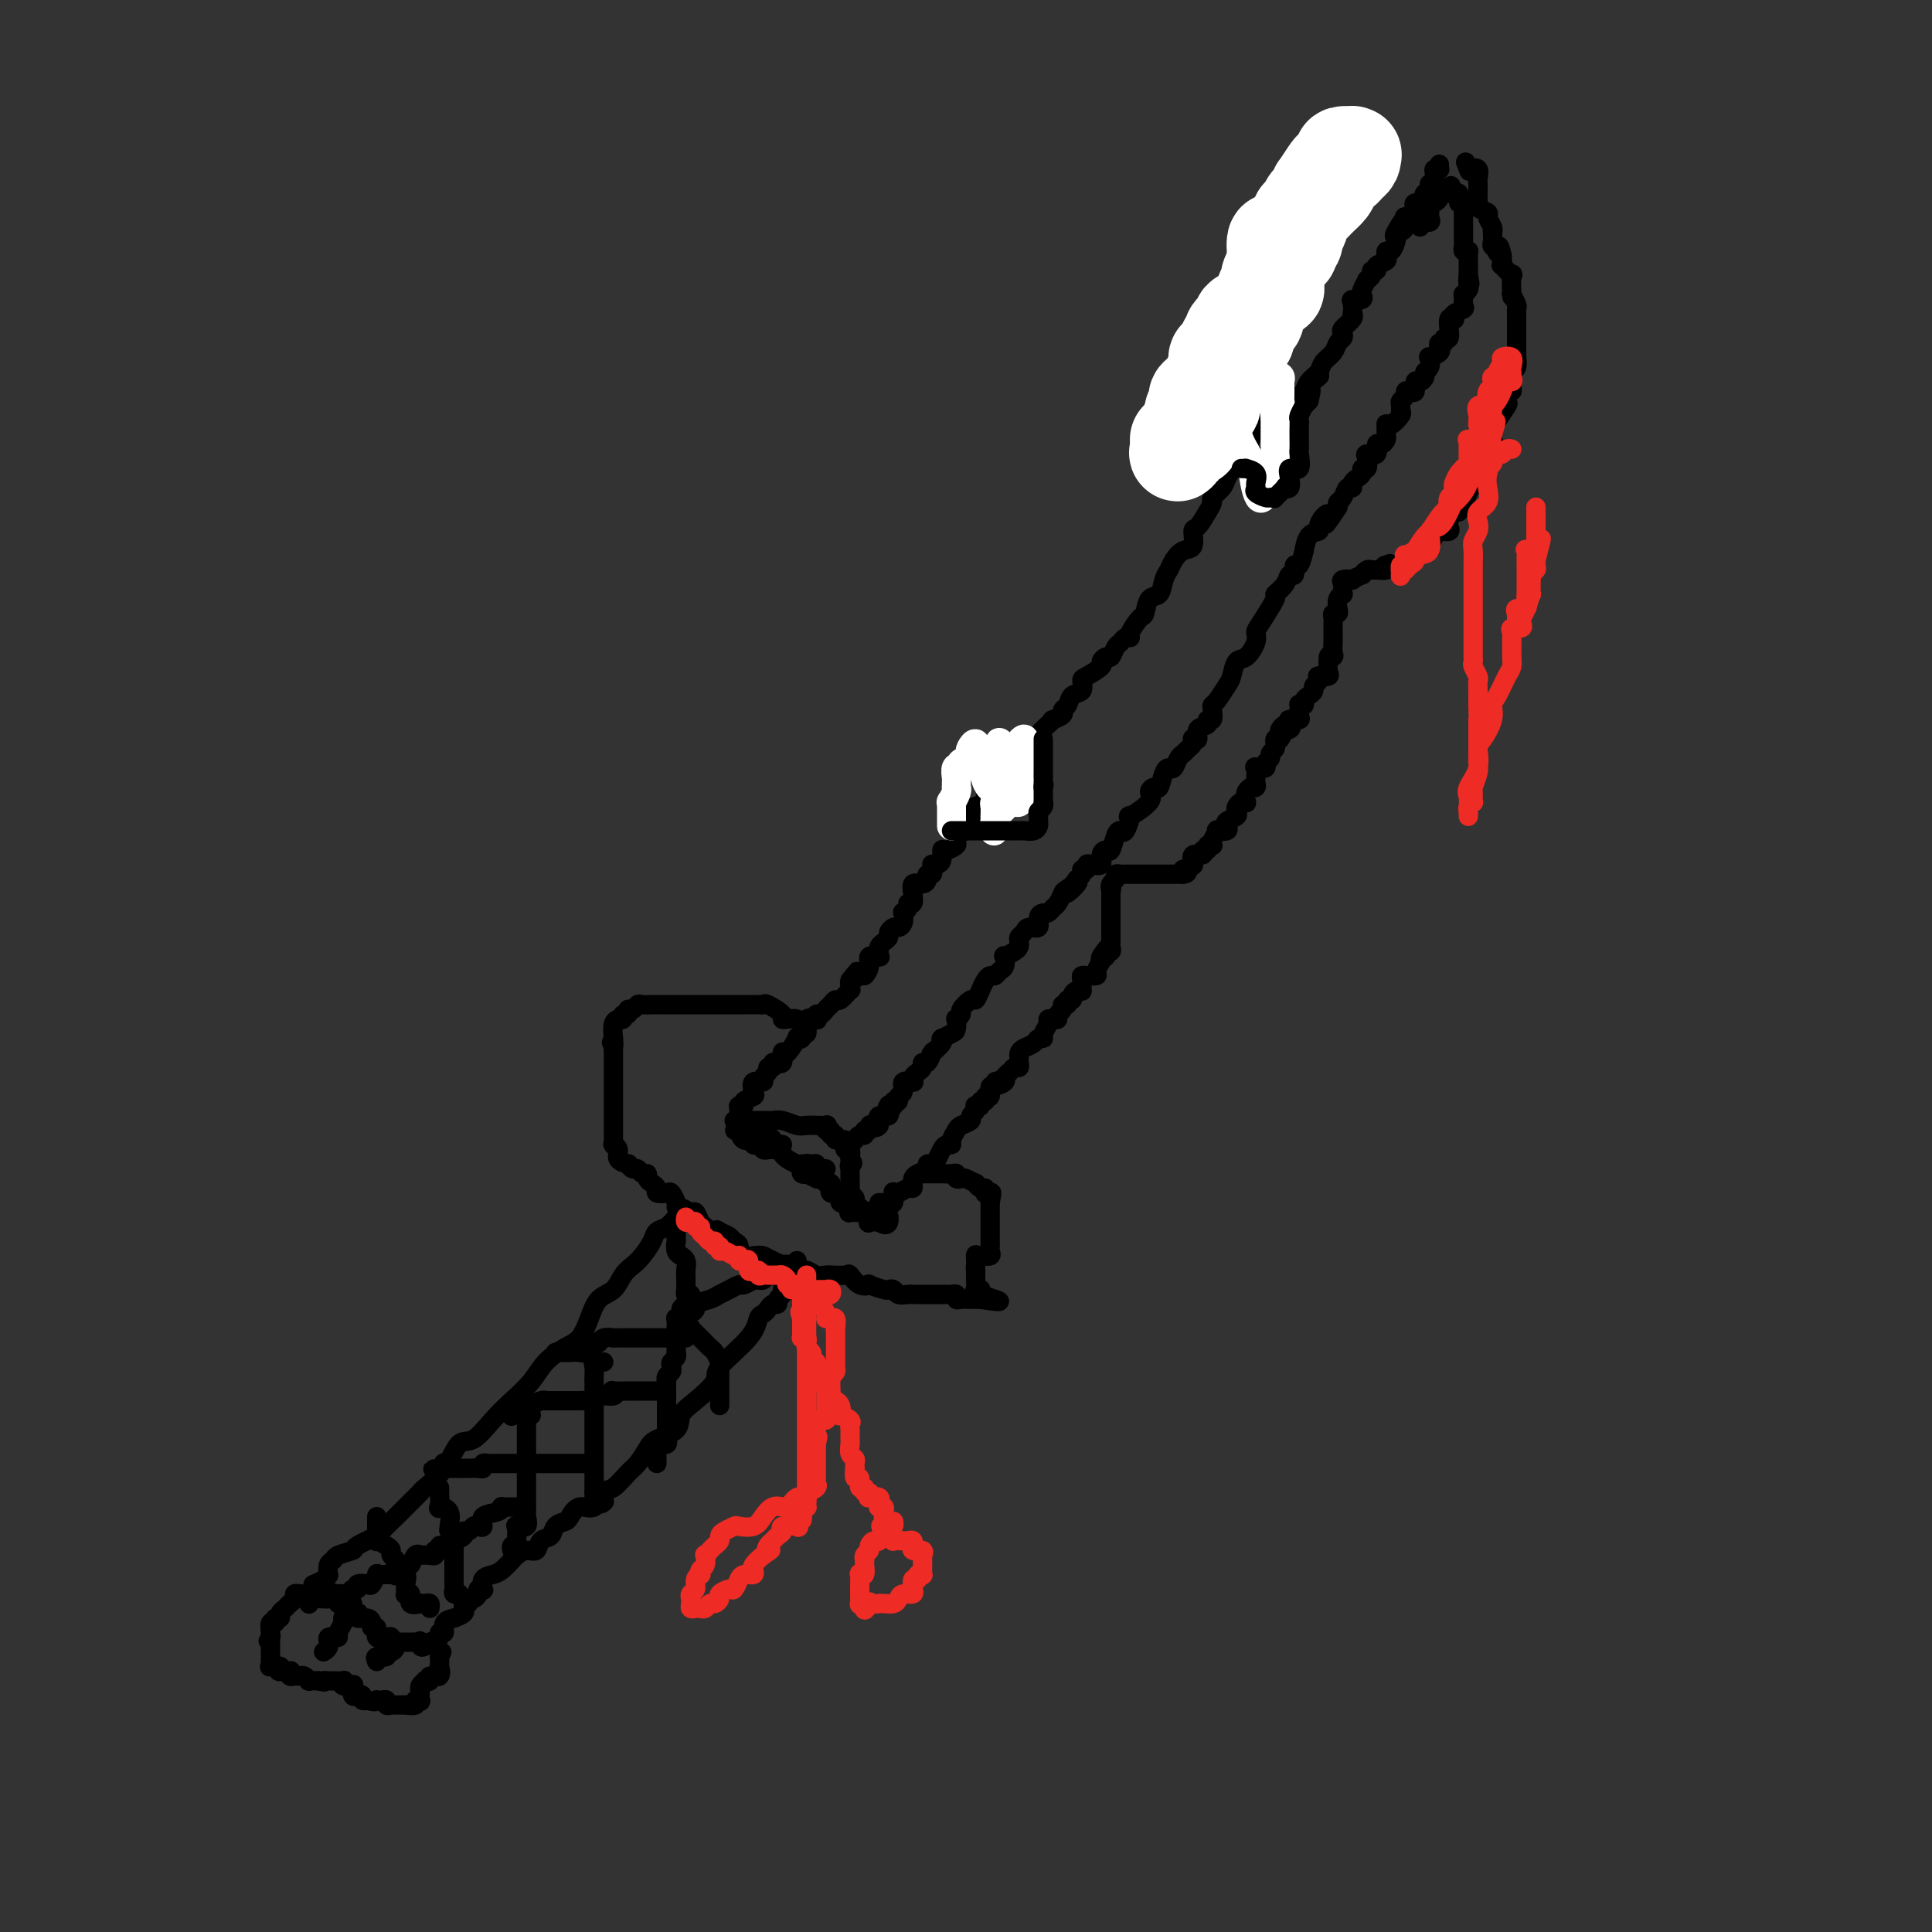 <svg viewBox='0 0 400 400' version='1.1' xmlns='http://www.w3.org/2000/svg' xmlns:xlink='http://www.w3.org/1999/xlink'><rect x="0" y="0" width="400" height="400" fill="#333333" stroke="none"/><g fill='none' stroke='#000000' stroke-width='4' stroke-linecap='round' stroke-linejoin='round'><path d='M153,230c0.002,0.114 0.005,0.227 0,0c-0.005,-0.227 -0.017,-0.796 0,-1c0.017,-0.204 0.065,-0.044 0,0c-0.065,0.044 -0.241,-0.028 0,0c0.241,0.028 0.900,0.158 1,0c0.100,-0.158 -0.358,-0.602 0,-1c0.358,-0.398 1.531,-0.751 2,-1c0.469,-0.249 0.235,-0.395 0,-1c-0.235,-0.605 -0.470,-1.669 0,-2c0.470,-0.331 1.647,0.070 2,0c0.353,-0.070 -0.117,-0.611 0,-1c0.117,-0.389 0.820,-0.626 1,-1c0.180,-0.374 -0.163,-0.885 0,-1c0.163,-0.115 0.832,0.167 1,0c0.168,-0.167 -0.165,-0.785 0,-1c0.165,-0.215 0.829,-0.029 1,0c0.171,0.029 -0.151,-0.098 0,0c0.151,0.098 0.774,0.422 1,0c0.226,-0.422 0.054,-1.588 0,-2c-0.054,-0.412 0.009,-0.068 0,0c-0.009,0.068 -0.089,-0.138 0,0c0.089,0.138 0.349,0.621 1,0c0.651,-0.621 1.695,-2.347 2,-3c0.305,-0.653 -0.129,-0.232 0,0c0.129,0.232 0.820,0.274 1,0c0.180,-0.274 -0.150,-0.866 0,-1c0.150,-0.134 0.780,0.188 1,0c0.220,-0.188 0.031,-0.886 0,-1c-0.031,-0.114 0.096,0.358 0,0c-0.096,-0.358 -0.415,-1.545 0,-2c0.415,-0.455 1.564,-0.178 2,0c0.436,0.178 0.158,0.255 0,0c-0.158,-0.255 -0.197,-0.843 0,-1c0.197,-0.157 0.629,0.118 1,0c0.371,-0.118 0.681,-0.628 1,-1c0.319,-0.372 0.646,-0.606 1,-1c0.354,-0.394 0.736,-0.948 1,-1c0.264,-0.052 0.411,0.398 1,0c0.589,-0.398 1.620,-1.646 2,-2c0.380,-0.354 0.109,0.184 0,0c-0.109,-0.184 -0.054,-1.092 0,-2'/><path d='M176,203c3.448,-4.110 0.568,-0.884 0,0c-0.568,0.884 1.176,-0.572 2,-1c0.824,-0.428 0.729,0.173 1,0c0.271,-0.173 0.910,-1.121 1,-2c0.090,-0.879 -0.369,-1.688 0,-2c0.369,-0.312 1.566,-0.125 2,0c0.434,0.125 0.106,0.188 0,0c-0.106,-0.188 0.009,-0.628 0,-1c-0.009,-0.372 -0.143,-0.678 0,-1c0.143,-0.322 0.563,-0.660 1,-1c0.437,-0.340 0.891,-0.681 1,-1c0.109,-0.319 -0.128,-0.615 0,-1c0.128,-0.385 0.622,-0.859 1,-1c0.378,-0.141 0.641,0.051 1,0c0.359,-0.051 0.813,-0.344 1,-1c0.187,-0.656 0.106,-1.676 0,-2c-0.106,-0.324 -0.239,0.050 0,0c0.239,-0.050 0.848,-0.522 1,-1c0.152,-0.478 -0.155,-0.963 0,-1c0.155,-0.037 0.772,0.375 1,0c0.228,-0.375 0.068,-1.536 0,-2c-0.068,-0.464 -0.042,-0.232 0,0c0.042,0.232 0.101,0.465 0,0c-0.101,-0.465 -0.363,-1.626 0,-2c0.363,-0.374 1.351,0.041 2,0c0.649,-0.041 0.959,-0.536 1,-1c0.041,-0.464 -0.186,-0.895 0,-1c0.186,-0.105 0.785,0.116 1,0c0.215,-0.116 0.048,-0.569 0,-1c-0.048,-0.431 0.025,-0.841 0,-1c-0.025,-0.159 -0.149,-0.066 0,0c0.149,0.066 0.569,0.105 1,0c0.431,-0.105 0.871,-0.356 1,-1c0.129,-0.644 -0.052,-1.683 0,-2c0.052,-0.317 0.339,0.087 1,0c0.661,-0.087 1.698,-0.663 2,-1c0.302,-0.337 -0.130,-0.433 0,-1c0.130,-0.567 0.824,-1.605 1,-2c0.176,-0.395 -0.164,-0.147 0,0c0.164,0.147 0.832,0.194 1,0c0.168,-0.194 -0.165,-0.630 0,-1c0.165,-0.370 0.827,-0.672 1,-1c0.173,-0.328 -0.142,-0.680 0,-1c0.142,-0.320 0.741,-0.609 1,-1c0.259,-0.391 0.178,-0.883 0,-1c-0.178,-0.117 -0.454,0.141 0,0c0.454,-0.141 1.638,-0.681 2,-1c0.362,-0.319 -0.099,-0.415 0,-1c0.099,-0.585 0.757,-1.657 1,-2c0.243,-0.343 0.069,0.045 0,0c-0.069,-0.045 -0.035,-0.522 0,-1'/><path d='M205,162c4.941,-6.520 2.792,-2.320 2,-1c-0.792,1.320 -0.227,-0.239 0,-1c0.227,-0.761 0.118,-0.725 0,-1c-0.118,-0.275 -0.243,-0.861 0,-1c0.243,-0.139 0.855,0.170 1,0c0.145,-0.170 -0.178,-0.819 0,-1c0.178,-0.181 0.856,0.105 1,0c0.144,-0.105 -0.244,-0.601 0,-1c0.244,-0.399 1.122,-0.699 2,-1'/><path d='M211,155c0.919,-1.023 0.217,-0.082 0,0c-0.217,0.082 0.050,-0.695 0,-1c-0.050,-0.305 -0.418,-0.136 0,0c0.418,0.136 1.621,0.240 2,0c0.379,-0.240 -0.066,-0.825 0,-1c0.066,-0.175 0.642,0.059 1,0c0.358,-0.059 0.496,-0.411 1,-1c0.504,-0.589 1.374,-1.415 2,-2c0.626,-0.585 1.008,-0.929 1,-1c-0.008,-0.071 -0.407,0.132 0,0c0.407,-0.132 1.619,-0.597 2,-1c0.381,-0.403 -0.070,-0.742 0,-1c0.070,-0.258 0.660,-0.435 1,-1c0.340,-0.565 0.428,-1.517 1,-2c0.572,-0.483 1.627,-0.496 2,-1c0.373,-0.504 0.064,-1.498 0,-2c-0.064,-0.502 0.115,-0.511 1,-1c0.885,-0.489 2.475,-1.458 3,-2c0.525,-0.542 -0.014,-0.656 0,-1c0.014,-0.344 0.581,-0.919 1,-1c0.419,-0.081 0.691,0.332 1,0c0.309,-0.332 0.655,-1.410 1,-2c0.345,-0.590 0.687,-0.691 1,-1c0.313,-0.309 0.595,-0.826 1,-1c0.405,-0.174 0.934,-0.005 1,0c0.066,0.005 -0.329,-0.154 0,-1c0.329,-0.846 1.384,-2.380 2,-3c0.616,-0.620 0.795,-0.326 1,-1c0.205,-0.674 0.435,-2.316 1,-3c0.565,-0.684 1.463,-0.411 2,-1c0.537,-0.589 0.712,-2.039 1,-3c0.288,-0.961 0.690,-1.431 1,-2c0.310,-0.569 0.530,-1.236 1,-2c0.470,-0.764 1.190,-1.626 2,-2c0.810,-0.374 1.710,-0.261 2,-1c0.290,-0.739 -0.029,-2.330 0,-3c0.029,-0.670 0.407,-0.420 1,-1c0.593,-0.580 1.402,-1.990 2,-3c0.598,-1.010 0.986,-1.620 1,-2c0.014,-0.380 -0.347,-0.531 0,-1c0.347,-0.469 1.403,-1.257 2,-2c0.597,-0.743 0.737,-1.441 1,-2c0.263,-0.559 0.649,-0.980 1,-2c0.351,-1.020 0.667,-2.639 1,-3c0.333,-0.361 0.681,0.535 1,0c0.319,-0.535 0.607,-2.500 1,-3c0.393,-0.500 0.890,0.466 1,0c0.110,-0.466 -0.167,-2.365 0,-3c0.167,-0.635 0.777,-0.005 1,0c0.223,0.005 0.060,-0.614 0,-1c-0.060,-0.386 -0.017,-0.539 0,-1c0.017,-0.461 0.009,-1.231 0,-2'/><path d='M260,84c4.038,-7.239 1.132,-1.837 0,0c-1.132,1.837 -0.492,0.110 0,-1c0.492,-1.110 0.836,-1.602 1,-2c0.164,-0.398 0.149,-0.702 0,-1c-0.149,-0.298 -0.433,-0.590 0,-1c0.433,-0.410 1.584,-0.937 2,-1c0.416,-0.063 0.097,0.337 0,0c-0.097,-0.337 0.026,-1.413 0,-2c-0.026,-0.587 -0.203,-0.687 0,-1c0.203,-0.313 0.786,-0.840 1,-1c0.214,-0.160 0.057,0.045 0,0c-0.057,-0.045 -0.016,-0.341 0,-1c0.016,-0.659 0.008,-1.682 0,-2c-0.008,-0.318 -0.016,0.069 0,0c0.016,-0.069 0.056,-0.596 0,-1c-0.056,-0.404 -0.207,-0.687 0,-1c0.207,-0.313 0.774,-0.657 1,-1c0.226,-0.343 0.112,-0.685 0,-1c-0.112,-0.315 -0.223,-0.605 0,-1c0.223,-0.395 0.778,-0.897 1,-1c0.222,-0.103 0.111,0.193 0,0c-0.111,-0.193 -0.222,-0.875 0,-1c0.222,-0.125 0.778,0.307 1,0c0.222,-0.307 0.111,-1.355 0,-2c-0.111,-0.645 -0.222,-0.889 0,-1c0.222,-0.111 0.778,-0.090 1,0c0.222,0.090 0.111,0.248 0,0c-0.111,-0.248 -0.222,-0.903 0,-1c0.222,-0.097 0.777,0.364 1,0c0.223,-0.364 0.115,-1.554 0,-2c-0.115,-0.446 -0.237,-0.147 0,0c0.237,0.147 0.834,0.142 1,0c0.166,-0.142 -0.100,-0.420 0,-1c0.100,-0.580 0.566,-1.462 1,-2c0.434,-0.538 0.834,-0.733 1,-1c0.166,-0.267 0.096,-0.608 0,-1c-0.096,-0.392 -0.218,-0.836 0,-1c0.218,-0.164 0.777,-0.047 1,0c0.223,0.047 0.112,0.023 0,0'/><path d='M273,52c2.011,-5.205 0.538,-2.218 0,-1c-0.538,1.218 -0.140,0.667 0,0c0.140,-0.667 0.021,-1.450 0,-2c-0.021,-0.550 0.055,-0.868 0,-1c-0.055,-0.132 -0.240,-0.077 0,0c0.240,0.077 0.905,0.175 1,0c0.095,-0.175 -0.381,-0.624 0,-1c0.381,-0.376 1.618,-0.679 2,-1c0.382,-0.321 -0.090,-0.660 0,-1c0.090,-0.340 0.742,-0.682 1,-1c0.258,-0.318 0.122,-0.611 0,-1c-0.122,-0.389 -0.229,-0.874 0,-1c0.229,-0.126 0.793,0.106 1,0c0.207,-0.106 0.056,-0.550 0,-1c-0.056,-0.450 -0.016,-0.907 0,-1c0.016,-0.093 0.008,0.179 0,0c-0.008,-0.179 -0.016,-0.808 0,-1c0.016,-0.192 0.057,0.054 0,0c-0.057,-0.054 -0.211,-0.406 0,-1c0.211,-0.594 0.788,-1.429 1,-2c0.212,-0.571 0.061,-0.877 0,-1c-0.061,-0.123 -0.030,-0.061 0,0'/><path d='M261,97c-0.092,-0.181 -0.184,-0.361 0,-1c0.184,-0.639 0.645,-1.736 1,-2c0.355,-0.264 0.606,0.305 1,0c0.394,-0.305 0.932,-1.485 1,-2c0.068,-0.515 -0.333,-0.366 0,-1c0.333,-0.634 1.399,-2.053 2,-3c0.601,-0.947 0.737,-1.423 1,-2c0.263,-0.577 0.652,-1.257 1,-2c0.348,-0.743 0.656,-1.550 1,-2c0.344,-0.450 0.726,-0.543 1,-1c0.274,-0.457 0.440,-1.278 1,-2c0.560,-0.722 1.513,-1.345 2,-2c0.487,-0.655 0.509,-1.342 1,-2c0.491,-0.658 1.450,-1.289 2,-2c0.550,-0.711 0.691,-1.503 1,-2c0.309,-0.497 0.787,-0.698 1,-1c0.213,-0.302 0.162,-0.706 0,-1c-0.162,-0.294 -0.435,-0.477 0,-1c0.435,-0.523 1.579,-1.384 2,-2c0.421,-0.616 0.120,-0.987 0,-1c-0.120,-0.013 -0.061,0.332 0,0c0.061,-0.332 0.122,-1.342 0,-2c-0.122,-0.658 -0.426,-0.962 0,-1c0.426,-0.038 1.582,0.192 2,0c0.418,-0.192 0.097,-0.807 0,-1c-0.097,-0.193 0.031,0.037 0,0c-0.031,-0.037 -0.220,-0.339 0,-1c0.220,-0.661 0.848,-1.679 1,-2c0.152,-0.321 -0.171,0.054 0,0c0.171,-0.054 0.838,-0.539 1,-1c0.162,-0.461 -0.181,-0.898 0,-1c0.181,-0.102 0.886,0.132 1,0c0.114,-0.132 -0.362,-0.628 0,-1c0.362,-0.372 1.564,-0.620 2,-1c0.436,-0.380 0.106,-0.893 0,-1c-0.106,-0.107 0.010,0.192 0,0c-0.010,-0.192 -0.147,-0.876 0,-1c0.147,-0.124 0.578,0.313 1,0c0.422,-0.313 0.835,-1.375 1,-2c0.165,-0.625 0.083,-0.812 0,-1'/><path d='M289,49c4.267,-7.650 0.934,-2.776 0,-1c-0.934,1.776 0.532,0.452 1,0c0.468,-0.452 -0.063,-0.033 0,0c0.063,0.033 0.721,-0.319 1,-1c0.279,-0.681 0.178,-1.689 0,-2c-0.178,-0.311 -0.432,0.075 0,0c0.432,-0.075 1.552,-0.611 2,-1c0.448,-0.389 0.224,-0.630 0,-1c-0.224,-0.370 -0.449,-0.869 0,-1c0.449,-0.131 1.570,0.104 2,0c0.430,-0.104 0.168,-0.549 0,-1c-0.168,-0.451 -0.242,-0.910 0,-1c0.242,-0.090 0.801,0.188 1,0c0.199,-0.188 0.040,-0.841 0,-1c-0.040,-0.159 0.041,0.178 0,0c-0.041,-0.178 -0.203,-0.871 0,-1c0.203,-0.129 0.772,0.306 1,0c0.228,-0.306 0.114,-1.354 0,-2c-0.114,-0.646 -0.227,-0.891 0,-1c0.227,-0.109 0.793,-0.081 1,0c0.207,0.081 0.056,0.214 0,0c-0.056,-0.214 -0.016,-0.775 0,-1c0.016,-0.225 0.008,-0.112 0,0'/></g>
<g fill='none' stroke='#FFFFFF' stroke-width='20' stroke-linecap='round' stroke-linejoin='round'><path d='M264,52c0.014,0.232 0.029,0.465 0,0c-0.029,-0.465 -0.101,-1.627 0,-2c0.101,-0.373 0.374,0.042 1,0c0.626,-0.042 1.603,-0.540 2,-1c0.397,-0.460 0.213,-0.881 0,-1c-0.213,-0.119 -0.454,0.063 0,0c0.454,-0.063 1.603,-0.373 2,-1c0.397,-0.627 0.043,-1.571 0,-2c-0.043,-0.429 0.226,-0.343 1,-1c0.774,-0.657 2.053,-2.056 3,-3c0.947,-0.944 1.563,-1.433 2,-2c0.437,-0.567 0.695,-1.212 1,-2c0.305,-0.788 0.656,-1.717 1,-2c0.344,-0.283 0.680,0.082 1,0c0.320,-0.082 0.624,-0.610 1,-1c0.376,-0.390 0.825,-0.641 1,-1c0.175,-0.359 0.076,-0.827 0,-1c-0.076,-0.173 -0.128,-0.053 0,0c0.128,0.053 0.437,0.038 0,0c-0.437,-0.038 -1.621,-0.101 -2,0c-0.379,0.101 0.048,0.364 0,1c-0.048,0.636 -0.572,1.643 -1,2c-0.428,0.357 -0.759,0.064 -1,0c-0.241,-0.064 -0.393,0.100 -1,1c-0.607,0.900 -1.668,2.535 -2,3c-0.332,0.465 0.066,-0.241 0,0c-0.066,0.241 -0.596,1.430 -1,2c-0.404,0.570 -0.683,0.521 -1,1c-0.317,0.479 -0.674,1.485 -1,2c-0.326,0.515 -0.622,0.538 -1,1c-0.378,0.462 -0.837,1.363 -1,2c-0.163,0.637 -0.030,1.011 0,1c0.030,-0.011 -0.044,-0.405 0,0c0.044,0.405 0.205,1.611 0,2c-0.205,0.389 -0.777,-0.037 -1,0c-0.223,0.037 -0.098,0.539 0,1c0.098,0.461 0.167,0.880 0,1c-0.167,0.120 -0.571,-0.061 -1,0c-0.429,0.061 -0.885,0.363 -1,1c-0.115,0.637 0.110,1.611 0,2c-0.110,0.389 -0.555,0.195 -1,0'/><path d='M264,55c-2.475,3.870 -0.661,2.543 0,2c0.661,-0.543 0.170,-0.304 0,0c-0.170,0.304 -0.017,0.674 0,1c0.017,0.326 -0.100,0.609 0,1c0.100,0.391 0.416,0.891 0,1c-0.416,0.109 -1.565,-0.174 -2,0c-0.435,0.174 -0.155,0.806 0,1c0.155,0.194 0.186,-0.049 0,0c-0.186,0.049 -0.587,0.392 -1,1c-0.413,0.608 -0.836,1.481 -1,2c-0.164,0.519 -0.069,0.682 0,1c0.069,0.318 0.110,0.789 0,1c-0.110,0.211 -0.372,0.161 -1,0c-0.628,-0.161 -1.622,-0.432 -2,0c-0.378,0.432 -0.139,1.569 0,2c0.139,0.431 0.177,0.157 0,0c-0.177,-0.157 -0.568,-0.197 -1,0c-0.432,0.197 -0.904,0.630 -1,1c-0.096,0.370 0.186,0.677 0,1c-0.186,0.323 -0.838,0.660 -1,1c-0.162,0.340 0.167,0.682 0,1c-0.167,0.318 -0.830,0.614 -1,1c-0.170,0.386 0.151,0.864 0,1c-0.151,0.136 -0.776,-0.070 -1,0c-0.224,0.070 -0.046,0.415 0,1c0.046,0.585 -0.039,1.410 0,2c0.039,0.590 0.202,0.946 0,1c-0.202,0.054 -0.770,-0.193 -1,0c-0.230,0.193 -0.122,0.825 0,1c0.122,0.175 0.257,-0.108 0,0c-0.257,0.108 -0.905,0.606 -1,1c-0.095,0.394 0.363,0.683 0,1c-0.363,0.317 -1.547,0.662 -2,1c-0.453,0.338 -0.174,0.667 0,1c0.174,0.333 0.244,0.668 0,1c-0.244,0.332 -0.801,0.662 -1,1c-0.199,0.338 -0.040,0.686 0,1c0.040,0.314 -0.040,0.596 0,1c0.040,0.404 0.199,0.931 0,1c-0.199,0.069 -0.755,-0.321 -1,0c-0.245,0.321 -0.179,1.354 0,2c0.179,0.646 0.471,0.905 0,1c-0.471,0.095 -1.706,0.027 -2,0c-0.294,-0.027 0.353,-0.014 1,0'/><path d='M245,91c-2.774,5.541 -0.207,1.393 1,0c1.207,-1.393 1.056,-0.033 1,0c-0.056,0.033 -0.017,-1.263 0,-2c0.017,-0.737 0.011,-0.917 0,-1c-0.011,-0.083 -0.029,-0.069 0,0c0.029,0.069 0.103,0.192 0,0c-0.103,-0.192 -0.383,-0.699 0,-1c0.383,-0.301 1.427,-0.394 2,-1c0.573,-0.606 0.673,-1.724 1,-2c0.327,-0.276 0.880,0.290 1,0c0.120,-0.290 -0.192,-1.438 0,-2c0.192,-0.562 0.888,-0.540 1,-1c0.112,-0.460 -0.362,-1.401 0,-2c0.362,-0.599 1.559,-0.855 2,-1c0.441,-0.145 0.126,-0.180 0,-1c-0.126,-0.820 -0.062,-2.423 0,-3c0.062,-0.577 0.122,-0.126 0,0c-0.122,0.126 -0.426,-0.074 0,0c0.426,0.074 1.581,0.422 2,0c0.419,-0.422 0.102,-1.615 0,-2c-0.102,-0.385 0.011,0.038 0,0c-0.011,-0.038 -0.147,-0.536 0,-1c0.147,-0.464 0.578,-0.894 1,-1c0.422,-0.106 0.835,0.113 1,0c0.165,-0.113 0.083,-0.556 0,-1'/><path d='M258,69c1.786,-3.405 -0.250,-0.917 -1,0c-0.750,0.917 -0.214,0.262 0,0c0.214,-0.262 0.107,-0.131 0,0'/></g>
<g fill='none' stroke='#000000' stroke-width='4' stroke-linecap='round' stroke-linejoin='round'><path d='M294,47c-0.227,-0.447 -0.454,-0.893 0,-1c0.454,-0.107 1.588,0.126 2,0c0.412,-0.126 0.100,-0.611 0,-1c-0.100,-0.389 0.011,-0.683 0,-1c-0.011,-0.317 -0.142,-0.658 0,-1c0.142,-0.342 0.559,-0.684 1,-1c0.441,-0.316 0.906,-0.607 1,-1c0.094,-0.393 -0.185,-0.890 0,-1c0.185,-0.110 0.833,0.166 1,0c0.167,-0.166 -0.147,-0.776 0,-1c0.147,-0.224 0.756,-0.064 1,0c0.244,0.064 0.122,0.032 0,0'/><path d='M300,39c0.919,-1.219 0.217,-0.266 0,0c-0.217,0.266 0.051,-0.155 0,0c-0.051,0.155 -0.420,0.886 0,1c0.420,0.114 1.629,-0.391 2,0c0.371,0.391 -0.097,1.677 0,2c0.097,0.323 0.758,-0.317 1,0c0.242,0.317 0.065,1.590 0,2c-0.065,0.410 -0.017,-0.044 0,0c0.017,0.044 0.005,0.584 0,1c-0.005,0.416 -0.001,0.707 0,1c0.001,0.293 0.001,0.589 0,1c-0.001,0.411 -0.001,0.937 0,1c0.001,0.063 0.004,-0.337 0,0c-0.004,0.337 -0.015,1.410 0,2c0.015,0.590 0.057,0.696 0,1c-0.057,0.304 -0.211,0.808 0,1c0.211,0.192 0.789,0.074 1,0c0.211,-0.074 0.057,-0.103 0,0c-0.057,0.103 -0.015,0.340 0,1c0.015,0.660 0.004,1.744 0,2c-0.004,0.256 -0.001,-0.316 0,0c0.001,0.316 0.000,1.519 0,2c-0.000,0.481 -0.000,0.241 0,0'/><path d='M304,57c0.623,2.962 0.181,1.366 0,1c-0.181,-0.366 -0.102,0.497 0,1c0.102,0.503 0.225,0.646 0,1c-0.225,0.354 -0.800,0.921 -1,1c-0.200,0.079 -0.026,-0.329 0,0c0.026,0.329 -0.097,1.395 0,2c0.097,0.605 0.415,0.748 0,1c-0.415,0.252 -1.561,0.611 -2,1c-0.439,0.389 -0.170,0.806 0,1c0.170,0.194 0.243,0.165 0,0c-0.243,-0.165 -0.801,-0.466 -1,0c-0.199,0.466 -0.038,1.698 0,2c0.038,0.302 -0.046,-0.326 0,0c0.046,0.326 0.222,1.607 0,2c-0.222,0.393 -0.842,-0.102 -1,0c-0.158,0.102 0.146,0.802 0,1c-0.146,0.198 -0.743,-0.106 -1,0c-0.257,0.106 -0.173,0.624 0,1c0.173,0.376 0.435,0.612 0,1c-0.435,0.388 -1.566,0.930 -2,1c-0.434,0.070 -0.172,-0.331 0,0c0.172,0.331 0.252,1.393 0,2c-0.252,0.607 -0.837,0.759 -1,1c-0.163,0.241 0.097,0.573 0,1c-0.097,0.427 -0.552,0.951 -1,1c-0.448,0.049 -0.890,-0.376 -1,0c-0.110,0.376 0.110,1.554 0,2c-0.110,0.446 -0.551,0.161 -1,0c-0.449,-0.161 -0.905,-0.198 -1,0c-0.095,0.198 0.173,0.629 0,1c-0.173,0.371 -0.785,0.681 -1,1c-0.215,0.319 -0.033,0.646 0,1c0.033,0.354 -0.082,0.734 0,1c0.082,0.266 0.362,0.418 0,1c-0.362,0.582 -1.364,1.595 -2,2c-0.636,0.405 -0.905,0.204 -1,0c-0.095,-0.204 -0.016,-0.411 0,0c0.016,0.411 -0.032,1.438 0,2c0.032,0.562 0.145,0.658 0,1c-0.145,0.342 -0.547,0.931 -1,1c-0.453,0.069 -0.958,-0.380 -1,0c-0.042,0.380 0.377,1.590 0,2c-0.377,0.410 -1.550,0.022 -2,0c-0.450,-0.022 -0.176,0.323 0,1c0.176,0.677 0.253,1.687 0,2c-0.253,0.313 -0.838,-0.069 -1,0c-0.162,0.069 0.097,0.591 0,1c-0.097,0.409 -0.551,0.705 -1,1c-0.449,0.295 -0.895,0.590 -1,1c-0.105,0.410 0.129,0.936 0,1c-0.129,0.064 -0.622,-0.333 -1,0c-0.378,0.333 -0.640,1.397 -1,2c-0.360,0.603 -0.817,0.744 -1,1c-0.183,0.256 -0.091,0.628 0,1'/><path d='M277,105c-3.814,5.741 -2.349,3.094 -2,2c0.349,-1.094 -0.418,-0.635 -1,0c-0.582,0.635 -0.978,1.445 -1,2c-0.022,0.555 0.331,0.854 0,1c-0.331,0.146 -1.347,0.138 -2,1c-0.653,0.862 -0.945,2.593 -1,3c-0.055,0.407 0.125,-0.509 0,0c-0.125,0.509 -0.557,2.443 -1,3c-0.443,0.557 -0.898,-0.263 -1,0c-0.102,0.263 0.147,1.611 0,2c-0.147,0.389 -0.691,-0.180 -1,0c-0.309,0.180 -0.385,1.108 -1,2c-0.615,0.892 -1.771,1.746 -2,2c-0.229,0.254 0.469,-0.093 0,1c-0.469,1.093 -2.104,3.625 -3,5c-0.896,1.375 -1.052,1.594 -1,2c0.052,0.406 0.313,1.000 0,2c-0.313,1.000 -1.201,2.408 -2,3c-0.799,0.592 -1.510,0.368 -2,1c-0.490,0.632 -0.758,2.118 -1,3c-0.242,0.882 -0.456,1.158 -1,2c-0.544,0.842 -1.418,2.249 -2,3c-0.582,0.751 -0.872,0.846 -1,1c-0.128,0.154 -0.095,0.369 0,1c0.095,0.631 0.251,1.679 0,2c-0.251,0.321 -0.908,-0.086 -1,0c-0.092,0.086 0.382,0.663 0,1c-0.382,0.337 -1.618,0.433 -2,1c-0.382,0.567 0.091,1.605 0,2c-0.091,0.395 -0.745,0.148 -1,0c-0.255,-0.148 -0.110,-0.196 0,0c0.110,0.196 0.184,0.634 0,1c-0.184,0.366 -0.627,0.658 -1,1c-0.373,0.342 -0.677,0.733 -1,1c-0.323,0.267 -0.664,0.409 -1,1c-0.336,0.591 -0.667,1.632 -1,2c-0.333,0.368 -0.669,0.063 -1,0c-0.331,-0.063 -0.659,0.117 -1,1c-0.341,0.883 -0.695,2.469 -1,3c-0.305,0.531 -0.560,0.006 -1,0c-0.440,-0.006 -1.063,0.507 -1,1c0.063,0.493 0.813,0.965 0,2c-0.813,1.035 -3.187,2.632 -4,3c-0.813,0.368 -0.063,-0.492 0,0c0.063,0.492 -0.560,2.338 -1,3c-0.440,0.662 -0.696,0.141 -1,0c-0.304,-0.141 -0.654,0.099 -1,1c-0.346,0.901 -0.688,2.462 -1,3c-0.312,0.538 -0.595,0.052 -1,0c-0.405,-0.052 -0.930,0.330 -1,1c-0.070,0.670 0.317,1.629 0,2c-0.317,0.371 -1.338,0.155 -2,0c-0.662,-0.155 -0.965,-0.249 -1,0c-0.035,0.249 0.197,0.840 0,1c-0.197,0.160 -0.822,-0.111 -1,0c-0.178,0.111 0.092,0.603 0,1c-0.092,0.397 -0.546,0.698 -1,1'/><path d='M223,182c-4.223,5.279 -0.781,1.978 0,1c0.781,-0.978 -1.100,0.369 -2,1c-0.900,0.631 -0.818,0.547 -1,1c-0.182,0.453 -0.627,1.444 -1,2c-0.373,0.556 -0.672,0.679 -1,1c-0.328,0.321 -0.683,0.842 -1,1c-0.317,0.158 -0.595,-0.046 -1,0c-0.405,0.046 -0.935,0.341 -1,1c-0.065,0.659 0.336,1.682 0,2c-0.336,0.318 -1.410,-0.069 -2,0c-0.590,0.069 -0.696,0.596 -1,1c-0.304,0.404 -0.807,0.687 -1,1c-0.193,0.313 -0.076,0.656 0,1c0.076,0.344 0.112,0.687 0,1c-0.112,0.313 -0.373,0.594 -1,1c-0.627,0.406 -1.621,0.936 -2,1c-0.379,0.064 -0.143,-0.337 0,0c0.143,0.337 0.193,1.413 0,2c-0.193,0.587 -0.629,0.684 -1,1c-0.371,0.316 -0.677,0.849 -1,1c-0.323,0.151 -0.663,-0.081 -1,0c-0.337,0.081 -0.673,0.473 -1,1c-0.327,0.527 -0.647,1.187 -1,2c-0.353,0.813 -0.739,1.777 -1,2c-0.261,0.223 -0.396,-0.296 -1,0c-0.604,0.296 -1.678,1.407 -2,2c-0.322,0.593 0.108,0.670 0,1c-0.108,0.330 -0.755,0.915 -1,1c-0.245,0.085 -0.090,-0.331 0,0c0.090,0.331 0.115,1.409 0,2c-0.115,0.591 -0.368,0.696 -1,1c-0.632,0.304 -1.641,0.807 -2,1c-0.359,0.193 -0.068,0.077 0,0c0.068,-0.077 -0.086,-0.114 0,0c0.086,0.114 0.413,0.378 0,1c-0.413,0.622 -1.565,1.602 -2,2c-0.435,0.398 -0.154,0.215 0,0c0.154,-0.215 0.182,-0.461 0,0c-0.182,0.461 -0.574,1.629 -1,2c-0.426,0.371 -0.884,-0.054 -1,0c-0.116,0.054 0.112,0.589 0,1c-0.112,0.411 -0.564,0.699 -1,1c-0.436,0.301 -0.857,0.615 -1,1c-0.143,0.385 -0.009,0.842 0,1c0.009,0.158 -0.107,0.017 0,0c0.107,-0.017 0.436,0.090 0,0c-0.436,-0.090 -1.636,-0.378 -2,0c-0.364,0.378 0.109,1.421 0,2c-0.109,0.579 -0.798,0.694 -1,1c-0.202,0.306 0.085,0.802 0,1c-0.085,0.198 -0.543,0.099 -1,0'/><path d='M185,228c-5.817,7.345 -1.361,2.708 0,1c1.361,-1.708 -0.375,-0.487 -1,0c-0.625,0.487 -0.140,0.241 0,0c0.140,-0.241 -0.066,-0.477 0,0c0.066,0.477 0.402,1.667 0,2c-0.402,0.333 -1.544,-0.191 -2,0c-0.456,0.191 -0.228,1.095 0,2'/><path d='M182,233c-0.625,0.791 -0.689,0.268 -1,0c-0.311,-0.268 -0.871,-0.283 -1,0c-0.129,0.283 0.173,0.863 0,1c-0.173,0.137 -0.821,-0.170 -1,0c-0.179,0.170 0.110,0.816 0,1c-0.110,0.184 -0.618,-0.094 -1,0c-0.382,0.094 -0.638,0.561 -1,1c-0.362,0.439 -0.829,0.850 -1,1c-0.171,0.150 -0.046,0.040 0,0c0.046,-0.040 0.013,-0.012 0,0c-0.013,0.012 -0.007,0.006 0,0'/><path d='M182,249c0.339,0.016 0.679,0.032 1,0c0.321,-0.032 0.624,-0.113 1,0c0.376,0.113 0.825,0.419 1,0c0.175,-0.419 0.075,-1.561 0,-2c-0.075,-0.439 -0.125,-0.173 0,0c0.125,0.173 0.425,0.254 1,0c0.575,-0.254 1.424,-0.842 2,-1c0.576,-0.158 0.880,0.112 1,0c0.120,-0.112 0.056,-0.608 0,-1c-0.056,-0.392 -0.103,-0.679 0,-1c0.103,-0.321 0.356,-0.677 1,-1c0.644,-0.323 1.678,-0.615 2,-1c0.322,-0.385 -0.069,-0.864 0,-1c0.069,-0.136 0.597,0.069 1,0c0.403,-0.069 0.682,-0.413 1,-1c0.318,-0.587 0.677,-1.418 1,-2c0.323,-0.582 0.610,-0.915 1,-1c0.390,-0.085 0.883,0.079 1,0c0.117,-0.079 -0.141,-0.403 0,-1c0.141,-0.597 0.683,-1.469 1,-2c0.317,-0.531 0.411,-0.720 1,-1c0.589,-0.280 1.673,-0.650 2,-1c0.327,-0.350 -0.105,-0.681 0,-1c0.105,-0.319 0.745,-0.625 1,-1c0.255,-0.375 0.125,-0.817 0,-1c-0.125,-0.183 -0.245,-0.106 0,0c0.245,0.106 0.854,0.241 1,0c0.146,-0.241 -0.172,-0.857 0,-1c0.172,-0.143 0.835,0.187 1,0c0.165,-0.187 -0.167,-0.891 0,-1c0.167,-0.109 0.832,0.377 1,0c0.168,-0.377 -0.161,-1.616 0,-2c0.161,-0.384 0.813,0.089 1,0c0.187,-0.089 -0.089,-0.740 0,-1c0.089,-0.260 0.545,-0.130 1,0'/><path d='M207,224c3.803,-3.881 0.812,-1.082 0,0c-0.812,1.082 0.557,0.448 1,0c0.443,-0.448 -0.039,-0.711 0,-1c0.039,-0.289 0.599,-0.603 1,-1c0.401,-0.397 0.644,-0.876 1,-1c0.356,-0.124 0.827,0.107 1,0c0.173,-0.107 0.048,-0.554 0,-1c-0.048,-0.446 -0.020,-0.893 0,-1c0.020,-0.107 0.032,0.125 0,0c-0.032,-0.125 -0.110,-0.607 0,-1c0.110,-0.393 0.407,-0.696 1,-1c0.593,-0.304 1.483,-0.610 2,-1c0.517,-0.390 0.659,-0.865 1,-1c0.341,-0.135 0.879,0.069 1,0c0.121,-0.069 -0.174,-0.410 0,-1c0.174,-0.590 0.816,-1.429 1,-2c0.184,-0.571 -0.090,-0.874 0,-1c0.090,-0.126 0.545,-0.076 1,0c0.455,0.076 0.911,0.179 1,0c0.089,-0.179 -0.187,-0.640 0,-1c0.187,-0.360 0.839,-0.617 1,-1c0.161,-0.383 -0.168,-0.890 0,-1c0.168,-0.110 0.832,0.177 1,0c0.168,-0.177 -0.162,-0.818 0,-1c0.162,-0.182 0.814,0.097 1,0c0.186,-0.097 -0.093,-0.568 0,-1c0.093,-0.432 0.560,-0.823 1,-1c0.440,-0.177 0.854,-0.138 1,0c0.146,0.138 0.023,0.377 0,0c-0.023,-0.377 0.054,-1.368 0,-2c-0.054,-0.632 -0.240,-0.903 0,-1c0.240,-0.097 0.905,-0.019 1,0c0.095,0.019 -0.381,-0.023 0,0c0.381,0.023 1.617,0.109 2,0c0.383,-0.109 -0.089,-0.414 0,-1c0.089,-0.586 0.740,-1.453 1,-2c0.260,-0.547 0.130,-0.773 0,-1'/><path d='M228,198c3.184,-4.039 0.643,-1.138 0,0c-0.643,1.138 0.612,0.512 1,0c0.388,-0.512 -0.092,-0.911 0,-1c0.092,-0.089 0.757,0.131 1,0c0.243,-0.131 0.065,-0.614 0,-1c-0.065,-0.386 -0.017,-0.676 0,-1c0.017,-0.324 0.005,-0.682 0,-1c-0.005,-0.318 -0.001,-0.597 0,-1c0.001,-0.403 0.000,-0.930 0,-1c-0.000,-0.070 -0.000,0.318 0,0c0.000,-0.318 0.000,-1.341 0,-2c-0.000,-0.659 -0.000,-0.955 0,-1c0.000,-0.045 0.000,0.159 0,0c-0.000,-0.159 -0.000,-0.682 0,-1c0.000,-0.318 0.000,-0.432 0,-1c-0.000,-0.568 -0.000,-1.591 0,-2c0.000,-0.409 0.000,-0.205 0,0'/><path d='M230,185c0.327,-2.189 0.143,-1.161 0,-1c-0.143,0.161 -0.246,-0.545 0,-1c0.246,-0.455 0.841,-0.658 1,-1c0.159,-0.342 -0.117,-0.824 0,-1c0.117,-0.176 0.627,-0.047 1,0c0.373,0.047 0.610,0.013 1,0c0.390,-0.013 0.932,-0.003 1,0c0.068,0.003 -0.337,0.001 0,0c0.337,-0.001 1.417,-0.000 2,0c0.583,0.000 0.668,0.000 1,0c0.332,-0.000 0.911,-0.000 1,0c0.089,0.000 -0.313,0.000 0,0c0.313,-0.000 1.341,-0.000 2,0c0.659,0.000 0.950,0.000 1,0c0.050,-0.000 -0.141,-0.000 0,0c0.141,0.000 0.615,0.000 1,0c0.385,-0.000 0.681,-0.000 1,0c0.319,0.000 0.663,0.000 1,0c0.337,-0.000 0.669,-0.000 1,0'/><path d='M245,181c1.657,-0.245 0.298,-0.858 0,-1c-0.298,-0.142 0.464,0.187 1,0c0.536,-0.187 0.846,-0.891 1,-1c0.154,-0.109 0.150,0.378 0,0c-0.150,-0.378 -0.448,-1.622 0,-2c0.448,-0.378 1.640,0.109 2,0c0.360,-0.109 -0.114,-0.813 0,-1c0.114,-0.187 0.814,0.144 1,0c0.186,-0.144 -0.142,-0.764 0,-1c0.142,-0.236 0.754,-0.088 1,0c0.246,0.088 0.126,0.115 0,0c-0.126,-0.115 -0.258,-0.374 0,-1c0.258,-0.626 0.904,-1.621 1,-2c0.096,-0.379 -0.359,-0.143 0,0c0.359,0.143 1.532,0.193 2,0c0.468,-0.193 0.230,-0.629 0,-1c-0.230,-0.371 -0.451,-0.677 0,-1c0.451,-0.323 1.575,-0.661 2,-1c0.425,-0.339 0.153,-0.677 0,-1c-0.153,-0.323 -0.186,-0.629 0,-1c0.186,-0.371 0.590,-0.807 1,-1c0.410,-0.193 0.827,-0.143 1,0c0.173,0.143 0.103,0.379 0,0c-0.103,-0.379 -0.238,-1.373 0,-2c0.238,-0.627 0.848,-0.888 1,-1c0.152,-0.112 -0.155,-0.076 0,0c0.155,0.076 0.771,0.192 1,0c0.229,-0.192 0.069,-0.692 0,-1c-0.069,-0.308 -0.048,-0.425 0,-1c0.048,-0.575 0.122,-1.607 0,-2c-0.122,-0.393 -0.440,-0.147 0,0c0.440,0.147 1.638,0.194 2,0c0.362,-0.194 -0.113,-0.630 0,-1c0.113,-0.370 0.815,-0.672 1,-1c0.185,-0.328 -0.147,-0.680 0,-1c0.147,-0.320 0.774,-0.608 1,-1c0.226,-0.392 0.050,-0.889 0,-1c-0.050,-0.111 0.025,0.162 0,0c-0.025,-0.162 -0.150,-0.761 0,-1c0.150,-0.239 0.575,-0.120 1,0'/><path d='M265,153c2.973,-4.797 0.405,-2.788 0,-2c-0.405,0.788 1.354,0.355 2,0c0.646,-0.355 0.181,-0.630 0,-1c-0.181,-0.370 -0.077,-0.833 0,-1c0.077,-0.167 0.126,-0.038 0,0c-0.126,0.038 -0.427,-0.014 0,0c0.427,0.014 1.583,0.096 2,0c0.417,-0.096 0.097,-0.368 0,-1c-0.097,-0.632 0.029,-1.622 0,-2c-0.029,-0.378 -0.214,-0.143 0,0c0.214,0.143 0.827,0.193 1,0c0.173,-0.193 -0.093,-0.629 0,-1c0.093,-0.371 0.547,-0.678 1,-1c0.453,-0.322 0.907,-0.661 1,-1c0.093,-0.339 -0.173,-0.680 0,-1c0.173,-0.320 0.786,-0.621 1,-1c0.214,-0.379 0.029,-0.836 0,-1c-0.029,-0.164 0.097,-0.036 0,0c-0.097,0.036 -0.418,-0.021 0,0c0.418,0.021 1.574,0.121 2,0c0.426,-0.121 0.122,-0.463 0,-1c-0.122,-0.537 -0.061,-1.268 0,-2'/><path d='M275,137c1.486,-2.709 0.202,-1.482 0,-1c-0.202,0.482 0.678,0.217 1,0c0.322,-0.217 0.086,-0.387 0,-1c-0.086,-0.613 -0.023,-1.670 0,-2c0.023,-0.330 0.006,0.066 0,0c-0.006,-0.066 -0.001,-0.595 0,-1c0.001,-0.405 -0.001,-0.687 0,-1c0.001,-0.313 0.004,-0.658 0,-1c-0.004,-0.342 -0.015,-0.682 0,-1c0.015,-0.318 0.056,-0.613 0,-1c-0.056,-0.387 -0.207,-0.864 0,-1c0.207,-0.136 0.773,0.070 1,0c0.227,-0.070 0.113,-0.415 0,-1c-0.113,-0.585 -0.227,-1.410 0,-2c0.227,-0.590 0.793,-0.946 1,-1c0.207,-0.054 0.053,0.192 0,0c-0.053,-0.192 -0.006,-0.822 0,-1c0.006,-0.178 -0.029,0.097 0,0c0.029,-0.097 0.121,-0.566 0,-1c-0.121,-0.434 -0.454,-0.833 0,-1c0.454,-0.167 1.694,-0.101 2,0c0.306,0.101 -0.321,0.237 0,0c0.321,-0.237 1.590,-0.848 2,-1c0.410,-0.152 -0.041,0.156 0,0c0.041,-0.156 0.572,-0.777 1,-1c0.428,-0.223 0.754,-0.050 1,0c0.246,0.050 0.412,-0.025 1,0c0.588,0.025 1.596,0.150 2,0c0.404,-0.150 0.202,-0.575 0,-1'/><path d='M287,117c1.422,-0.618 0.476,-0.165 0,0c-0.476,0.165 -0.481,0.040 0,0c0.481,-0.040 1.447,0.004 2,0c0.553,-0.004 0.692,-0.056 1,0c0.308,0.056 0.786,0.222 1,0c0.214,-0.222 0.164,-0.830 0,-1c-0.164,-0.170 -0.443,0.099 0,0c0.443,-0.099 1.606,-0.564 2,-1c0.394,-0.436 0.018,-0.841 0,-1c-0.018,-0.159 0.323,-0.071 1,0c0.677,0.071 1.692,0.125 2,0c0.308,-0.125 -0.089,-0.429 0,-1c0.089,-0.571 0.665,-1.410 1,-2c0.335,-0.590 0.430,-0.931 1,-1c0.570,-0.069 1.615,0.135 2,0c0.385,-0.135 0.111,-0.610 0,-1c-0.111,-0.390 -0.059,-0.696 0,-1c0.059,-0.304 0.123,-0.606 0,-1c-0.123,-0.394 -0.435,-0.879 0,-1c0.435,-0.121 1.617,0.121 2,0c0.383,-0.121 -0.033,-0.606 0,-1c0.033,-0.394 0.517,-0.697 1,-1'/><path d='M303,104c1.022,-1.442 0.076,-0.046 0,0c-0.076,0.046 0.719,-1.258 1,-2c0.281,-0.742 0.047,-0.923 0,-1c-0.047,-0.077 0.093,-0.049 0,0c-0.093,0.049 -0.417,0.118 0,0c0.417,-0.118 1.576,-0.423 2,-1c0.424,-0.577 0.112,-1.425 0,-2c-0.112,-0.575 -0.026,-0.875 0,-1c0.026,-0.125 -0.009,-0.074 0,0c0.009,0.074 0.063,0.170 0,0c-0.063,-0.170 -0.241,-0.608 0,-1c0.241,-0.392 0.901,-0.738 1,-1c0.099,-0.262 -0.364,-0.439 0,-1c0.364,-0.561 1.555,-1.506 2,-2c0.445,-0.494 0.144,-0.537 0,-1c-0.144,-0.463 -0.131,-1.347 0,-2c0.131,-0.653 0.379,-1.074 1,-2c0.621,-0.926 1.616,-2.355 2,-3c0.384,-0.645 0.156,-0.505 0,-1c-0.156,-0.495 -0.239,-1.624 0,-2c0.239,-0.376 0.800,0.003 1,0c0.200,-0.003 0.040,-0.387 0,-1c-0.040,-0.613 0.042,-1.456 0,-2c-0.042,-0.544 -0.207,-0.790 0,-1c0.207,-0.210 0.788,-0.385 1,-1c0.212,-0.615 0.057,-1.670 0,-2c-0.057,-0.330 -0.015,0.065 0,0c0.015,-0.065 0.004,-0.590 0,-1c-0.004,-0.410 -0.001,-0.707 0,-1c0.001,-0.293 0.000,-0.584 0,-1c-0.000,-0.416 -0.000,-0.956 0,-1c0.000,-0.044 0.000,0.410 0,0c-0.000,-0.410 0.000,-1.682 0,-2c-0.000,-0.318 -0.000,0.318 0,0c0.000,-0.318 0.001,-1.590 0,-2c-0.001,-0.410 -0.004,0.040 0,0c0.004,-0.040 0.015,-0.572 0,-1c-0.015,-0.428 -0.056,-0.751 0,-1c0.056,-0.249 0.211,-0.422 0,-1c-0.211,-0.578 -0.786,-1.561 -1,-2c-0.214,-0.439 -0.065,-0.336 0,0c0.065,0.336 0.045,0.904 0,0c-0.045,-0.904 -0.117,-3.281 0,-4c0.117,-0.719 0.423,0.220 0,0c-0.423,-0.220 -1.575,-1.598 -2,-2c-0.425,-0.402 -0.121,0.171 0,0c0.121,-0.171 0.061,-1.085 0,-2'/><path d='M311,53c-0.707,-3.489 -0.974,-1.713 -1,-1c-0.026,0.713 0.189,0.363 0,0c-0.189,-0.363 -0.781,-0.740 -1,-1c-0.219,-0.260 -0.063,-0.402 0,-1c0.063,-0.598 0.033,-1.652 0,-2c-0.033,-0.348 -0.069,0.009 0,0c0.069,-0.009 0.243,-0.385 0,-1c-0.243,-0.615 -0.902,-1.470 -1,-2c-0.098,-0.530 0.366,-0.737 0,-1c-0.366,-0.263 -1.562,-0.582 -2,-1c-0.438,-0.418 -0.117,-0.934 0,-1c0.117,-0.066 0.031,0.318 0,0c-0.031,-0.318 -0.008,-1.339 0,-2c0.008,-0.661 0.002,-0.964 0,-1c-0.002,-0.036 0.001,0.193 0,0c-0.001,-0.193 -0.006,-0.809 0,-1c0.006,-0.191 0.022,0.041 0,0c-0.022,-0.041 -0.083,-0.357 0,-1c0.083,-0.643 0.309,-1.612 0,-2c-0.309,-0.388 -1.155,-0.194 -2,0'/><path d='M304,35c-1.089,-2.800 -0.311,-0.800 0,0c0.311,0.800 0.156,0.400 0,0'/><path d='M152,232c0.474,0.000 0.948,0.000 1,0c0.052,-0.000 -0.318,-0.000 0,0c0.318,0.000 1.324,0.000 2,0c0.676,-0.000 1.021,-0.000 1,0c-0.021,0.000 -0.410,0.000 0,0c0.410,-0.000 1.617,-0.001 2,0c0.383,0.001 -0.059,0.004 0,0c0.059,-0.004 0.620,-0.015 1,0c0.380,0.015 0.579,0.057 1,0c0.421,-0.057 1.063,-0.211 2,0c0.937,0.211 2.167,0.789 3,1c0.833,0.211 1.267,0.055 2,0c0.733,-0.055 1.765,-0.011 2,0c0.235,0.011 -0.325,-0.012 0,0c0.325,0.012 1.536,0.060 2,0c0.464,-0.060 0.181,-0.227 0,0c-0.181,0.227 -0.261,0.850 0,1c0.261,0.150 0.862,-0.171 1,0c0.138,0.171 -0.187,0.835 0,1c0.187,0.165 0.888,-0.167 1,0c0.112,0.167 -0.363,0.834 0,1c0.363,0.166 1.565,-0.167 2,0c0.435,0.167 0.103,0.835 0,1c-0.103,0.165 0.024,-0.172 0,0c-0.024,0.172 -0.199,0.854 0,1c0.199,0.146 0.771,-0.244 1,0c0.229,0.244 0.114,1.122 0,2'/><path d='M176,240c1.083,1.241 0.290,0.843 0,1c-0.290,0.157 -0.078,0.869 0,1c0.078,0.131 0.021,-0.320 0,0c-0.021,0.320 -0.007,1.409 0,2c0.007,0.591 0.006,0.683 0,1c-0.006,0.317 -0.016,0.858 0,1c0.016,0.142 0.060,-0.117 0,0c-0.060,0.117 -0.222,0.609 0,1c0.222,0.391 0.829,0.680 1,1c0.171,0.320 -0.094,0.672 0,1c0.094,0.328 0.548,0.631 1,1c0.452,0.369 0.904,0.803 1,1c0.096,0.197 -0.163,0.158 0,0c0.163,-0.158 0.748,-0.435 1,0c0.252,0.435 0.171,1.580 0,2c-0.171,0.420 -0.431,0.113 0,0c0.431,-0.113 1.552,-0.032 2,0c0.448,0.032 0.224,0.016 0,0'/><path d='M182,253c1.385,0.989 1.846,0.461 2,0c0.154,-0.461 -0.000,-0.856 0,-1c0.000,-0.144 0.154,-0.038 0,0c-0.154,0.038 -0.616,0.006 -1,0c-0.384,-0.006 -0.691,0.012 -1,0c-0.309,-0.012 -0.622,-0.056 -1,0c-0.378,0.056 -0.822,0.211 -1,0c-0.178,-0.211 -0.089,-0.789 0,-1c0.089,-0.211 0.178,-0.057 0,0c-0.178,0.057 -0.622,0.016 -1,0c-0.378,-0.016 -0.689,-0.008 -1,0'/><path d='M178,251c-0.498,-0.305 0.258,-0.066 0,0c-0.258,0.066 -1.531,-0.039 -2,0c-0.469,0.039 -0.133,0.223 0,0c0.133,-0.223 0.065,-0.852 0,-1c-0.065,-0.148 -0.127,0.185 0,0c0.127,-0.185 0.441,-0.887 0,-1c-0.441,-0.113 -1.639,0.363 -2,0c-0.361,-0.363 0.113,-1.564 0,-2c-0.113,-0.436 -0.814,-0.107 -1,0c-0.186,0.107 0.142,-0.009 0,0c-0.142,0.009 -0.755,0.142 -1,0c-0.245,-0.142 -0.121,-0.560 0,-1c0.121,-0.440 0.238,-0.903 0,-1c-0.238,-0.097 -0.832,0.171 -1,0c-0.168,-0.171 0.091,-0.782 0,-1c-0.091,-0.218 -0.531,-0.045 -1,0c-0.469,0.045 -0.967,-0.040 -1,0c-0.033,0.040 0.397,0.203 0,0c-0.397,-0.203 -1.623,-0.773 -2,-1c-0.377,-0.227 0.095,-0.112 0,0c-0.095,0.112 -0.756,0.223 -1,0c-0.244,-0.223 -0.070,-0.778 0,-1c0.070,-0.222 0.035,-0.111 0,0'/><path d='M160,238c-0.331,-0.033 -0.661,-0.066 -1,0c-0.339,0.066 -0.686,0.230 -1,0c-0.314,-0.230 -0.596,-0.854 -1,-1c-0.404,-0.146 -0.930,0.185 -1,0c-0.070,-0.185 0.316,-0.887 0,-1c-0.316,-0.113 -1.334,0.362 -2,0c-0.666,-0.362 -0.979,-1.561 -1,-2c-0.021,-0.439 0.249,-0.118 0,0c-0.249,0.118 -1.019,0.032 -1,0c0.019,-0.032 0.826,-0.009 1,0c0.174,0.009 -0.283,0.004 0,0c0.283,-0.004 1.308,-0.007 2,0c0.692,0.007 1.052,0.025 1,0c-0.052,-0.025 -0.514,-0.092 0,0c0.514,0.092 2.004,0.344 3,1c0.996,0.656 1.496,1.717 2,2c0.504,0.283 1.011,-0.213 1,0c-0.011,0.213 -0.542,1.134 0,2c0.542,0.866 2.155,1.676 3,2c0.845,0.324 0.923,0.162 1,0'/><path d='M166,241c2.349,1.079 1.221,0.275 1,0c-0.221,-0.275 0.466,-0.021 1,0c0.534,0.021 0.913,-0.190 1,0c0.087,0.190 -0.120,0.783 0,1c0.120,0.217 0.568,0.058 1,0c0.432,-0.058 0.847,-0.016 1,0c0.153,0.016 0.044,0.004 0,0c-0.044,-0.004 -0.022,-0.002 0,0'/><path d='M167,212c-0.360,0.112 -0.721,0.224 -1,0c-0.279,-0.224 -0.478,-0.786 -1,-1c-0.522,-0.214 -1.369,-0.082 -2,0c-0.631,0.082 -1.048,0.113 -1,0c0.048,-0.113 0.560,-0.370 0,-1c-0.560,-0.630 -2.192,-1.633 -3,-2c-0.808,-0.367 -0.794,-0.098 -1,0c-0.206,0.098 -0.634,0.026 -1,0c-0.366,-0.026 -0.672,-0.007 -1,0c-0.328,0.007 -0.678,0.002 -1,0c-0.322,-0.002 -0.614,-0.001 -1,0c-0.386,0.001 -0.864,0.000 -1,0c-0.136,-0.000 0.069,-0.000 0,0c-0.069,0.000 -0.412,0.000 -1,0c-0.588,-0.000 -1.419,-0.000 -2,0c-0.581,0.000 -0.911,0.000 -1,0c-0.089,-0.000 0.064,-0.000 0,0c-0.064,0.000 -0.345,0.000 -1,0c-0.655,-0.000 -1.684,-0.000 -2,0c-0.316,0.000 0.081,0.000 0,0c-0.081,-0.000 -0.640,-0.000 -1,0c-0.360,0.000 -0.520,0.000 -1,0c-0.480,-0.000 -1.279,-0.000 -2,0c-0.721,0.000 -1.363,0.000 -2,0c-0.637,-0.000 -1.270,-0.001 -2,0c-0.730,0.001 -1.557,0.004 -2,0c-0.443,-0.004 -0.501,-0.016 -1,0c-0.499,0.016 -1.439,0.061 -2,0c-0.561,-0.061 -0.743,-0.228 -1,0c-0.257,0.228 -0.590,0.849 -1,1c-0.410,0.151 -0.899,-0.170 -1,0c-0.101,0.170 0.184,0.830 0,1c-0.184,0.170 -0.838,-0.150 -1,0c-0.162,0.150 0.167,0.769 0,1c-0.167,0.231 -0.829,0.073 -1,0c-0.171,-0.073 0.150,-0.061 0,0c-0.150,0.061 -0.771,0.170 -1,1c-0.229,0.830 -0.065,2.380 0,3c0.065,0.620 0.033,0.310 0,0'/><path d='M127,215c-0.774,1.262 -0.207,0.915 0,1c0.207,0.085 0.056,0.600 0,1c-0.056,0.400 -0.015,0.685 0,1c0.015,0.315 0.004,0.662 0,1c-0.004,0.338 -0.001,0.669 0,1c0.001,0.331 0.000,0.663 0,1c-0.000,0.337 -0.000,0.681 0,1c0.000,0.319 0.000,0.614 0,1c-0.000,0.386 -0.000,0.862 0,1c0.000,0.138 0.000,-0.064 0,0c-0.000,0.064 -0.000,0.394 0,1c0.000,0.606 0.000,1.490 0,2c-0.000,0.510 -0.000,0.648 0,1c0.000,0.352 0.000,0.920 0,1c-0.000,0.080 -0.000,-0.328 0,0c0.000,0.328 0.000,1.392 0,2c-0.000,0.608 -0.000,0.759 0,1c0.000,0.241 0.000,0.571 0,1c-0.000,0.429 -0.000,0.956 0,1c0.000,0.044 0.000,-0.394 0,0c-0.000,0.394 -0.001,1.622 0,2c0.001,0.378 0.005,-0.093 0,0c-0.005,0.093 -0.017,0.749 0,1c0.017,0.251 0.065,0.096 0,0c-0.065,-0.096 -0.243,-0.132 0,0c0.243,0.132 0.905,0.432 1,1c0.095,0.568 -0.378,1.405 0,2c0.378,0.595 1.607,0.948 2,1c0.393,0.052 -0.048,-0.197 0,0c0.048,0.197 0.587,0.840 1,1c0.413,0.160 0.702,-0.164 1,0c0.298,0.164 0.606,0.817 1,1c0.394,0.183 0.874,-0.105 1,0c0.126,0.105 -0.103,0.603 0,1c0.103,0.397 0.538,0.693 1,1c0.462,0.307 0.951,0.625 1,1c0.049,0.375 -0.341,0.809 0,1c0.341,0.191 1.414,0.141 2,0c0.586,-0.141 0.686,-0.373 1,0c0.314,0.373 0.844,1.352 1,2c0.156,0.648 -0.060,0.965 0,1c0.060,0.035 0.398,-0.212 1,0c0.602,0.212 1.470,0.884 2,1c0.530,0.116 0.722,-0.322 1,0c0.278,0.322 0.641,1.406 1,2c0.359,0.594 0.712,0.698 1,1c0.288,0.302 0.511,0.800 1,1c0.489,0.200 1.245,0.100 2,0'/><path d='M149,255c3.278,2.333 0.974,0.665 0,0c-0.974,-0.665 -0.617,-0.328 0,0c0.617,0.328 1.495,0.648 2,1c0.505,0.352 0.636,0.735 1,1c0.364,0.265 0.962,0.412 1,1c0.038,0.588 -0.484,1.615 0,2c0.484,0.385 1.974,0.126 3,0c1.026,-0.126 1.587,-0.121 2,0c0.413,0.121 0.677,0.358 2,1c1.323,0.642 3.704,1.689 5,2c1.296,0.311 1.507,-0.113 2,0c0.493,0.113 1.267,0.763 2,1c0.733,0.237 1.424,0.062 2,0c0.576,-0.062 1.035,-0.009 1,0c-0.035,0.009 -0.565,-0.025 0,0c0.565,0.025 2.226,0.111 3,0c0.774,-0.111 0.663,-0.418 1,0c0.337,0.418 1.123,1.562 2,2c0.877,0.438 1.846,0.169 2,0c0.154,-0.169 -0.507,-0.238 0,0c0.507,0.238 2.181,0.782 3,1c0.819,0.218 0.784,0.111 1,0c0.216,-0.111 0.684,-0.226 1,0c0.316,0.226 0.479,0.793 1,1c0.521,0.207 1.401,0.056 2,0c0.599,-0.056 0.916,-0.015 1,0c0.084,0.015 -0.066,0.004 0,0c0.066,-0.004 0.346,-0.001 1,0c0.654,0.001 1.681,0.000 2,0c0.319,-0.000 -0.069,-0.000 0,0c0.069,0.000 0.596,0.000 1,0c0.404,-0.000 0.687,-0.001 1,0c0.313,0.001 0.658,0.004 1,0c0.342,-0.004 0.682,-0.015 1,0c0.318,0.015 0.613,0.057 1,0c0.387,-0.057 0.864,-0.211 1,0c0.136,0.211 -0.069,0.789 0,1c0.069,0.211 0.414,0.057 1,0c0.586,-0.057 1.415,-0.015 2,0c0.585,0.015 0.927,0.004 1,0c0.073,-0.004 -0.122,-0.001 0,0c0.122,0.001 0.561,0.001 1,0'/><path d='M203,269c7.719,1.224 2.016,-0.216 0,-1c-2.016,-0.784 -0.344,-0.913 0,-1c0.344,-0.087 -0.640,-0.132 -1,0c-0.360,0.132 -0.096,0.443 0,0c0.096,-0.443 0.026,-1.638 0,-2c-0.026,-0.362 -0.007,0.109 0,0c0.007,-0.109 0.002,-0.799 0,-1c-0.002,-0.201 -0.001,0.085 0,0c0.001,-0.085 0.000,-0.543 0,-1'/><path d='M202,263c-0.154,-1.033 -0.040,-0.617 0,-1c0.040,-0.383 0.004,-1.566 0,-2c-0.004,-0.434 0.023,-0.119 0,0c-0.023,0.119 -0.097,0.043 0,0c0.097,-0.043 0.366,-0.053 1,0c0.634,0.053 1.634,0.169 2,0c0.366,-0.169 0.098,-0.622 0,-1c-0.098,-0.378 -0.026,-0.680 0,-1c0.026,-0.320 0.007,-0.658 0,-1c-0.007,-0.342 -0.002,-0.686 0,-1c0.002,-0.314 0.001,-0.596 0,-1c-0.001,-0.404 -0.000,-0.931 0,-1c0.000,-0.069 0.000,0.318 0,0c-0.000,-0.318 -0.000,-1.342 0,-2c0.000,-0.658 0.000,-0.950 0,-1c-0.000,-0.050 -0.000,0.140 0,0c0.000,-0.140 0.000,-0.612 0,-1c-0.000,-0.388 -0.000,-0.694 0,-1'/><path d='M205,249c0.524,-2.614 0.334,-2.149 0,-2c-0.334,0.149 -0.812,-0.017 -1,0c-0.188,0.017 -0.087,0.216 0,0c0.087,-0.216 0.160,-0.846 0,-1c-0.160,-0.154 -0.553,0.169 -1,0c-0.447,-0.169 -0.947,-0.829 -1,-1c-0.053,-0.171 0.340,0.147 0,0c-0.340,-0.147 -1.413,-0.757 -2,-1c-0.587,-0.243 -0.687,-0.118 -1,0c-0.313,0.118 -0.838,0.228 -1,0c-0.162,-0.228 0.040,-0.793 0,-1c-0.040,-0.207 -0.322,-0.055 -1,0c-0.678,0.055 -1.754,0.015 -2,0c-0.246,-0.015 0.337,-0.004 0,0c-0.337,0.004 -1.593,0.001 -2,0c-0.407,-0.001 0.035,-0.000 0,0c-0.035,0.000 -0.548,0.000 -1,0c-0.452,-0.000 -0.843,-0.000 -1,0c-0.157,0.000 -0.078,0.000 0,0'/><path d='M140,252c-0.636,0.772 -1.273,1.544 -2,2c-0.727,0.456 -1.546,0.596 -2,1c-0.454,0.404 -0.543,1.071 -1,2c-0.457,0.929 -1.281,2.120 -2,3c-0.719,0.880 -1.333,1.448 -2,2c-0.667,0.552 -1.385,1.086 -2,2c-0.615,0.914 -1.125,2.208 -2,3c-0.875,0.792 -2.114,1.082 -3,2c-0.886,0.918 -1.419,2.464 -2,4c-0.581,1.536 -1.211,3.061 -2,4c-0.789,0.939 -1.736,1.292 -3,2c-1.264,0.708 -2.845,1.770 -4,3c-1.155,1.230 -1.884,2.627 -3,4c-1.116,1.373 -2.618,2.723 -4,4c-1.382,1.277 -2.644,2.483 -4,4c-1.356,1.517 -2.805,3.346 -4,4c-1.195,0.654 -2.134,0.133 -3,1c-0.866,0.867 -1.658,3.123 -3,5c-1.342,1.877 -3.232,3.375 -4,4c-0.768,0.625 -0.412,0.376 -1,1c-0.588,0.624 -2.120,2.121 -3,3c-0.880,0.879 -1.109,1.138 -2,2c-0.891,0.862 -2.446,2.325 -3,3c-0.554,0.675 -0.109,0.562 -1,1c-0.891,0.438 -3.118,1.425 -4,2c-0.882,0.575 -0.419,0.736 -1,1c-0.581,0.264 -2.208,0.630 -3,1c-0.792,0.370 -0.750,0.743 -1,1c-0.250,0.257 -0.792,0.398 -1,1c-0.208,0.602 -0.080,1.664 0,2c0.080,0.336 0.114,-0.054 0,0c-0.114,0.054 -0.377,0.553 -1,1c-0.623,0.447 -1.607,0.842 -2,1c-0.393,0.158 -0.197,0.079 0,0'/><path d='M164,267c-0.301,0.025 -0.602,0.049 -1,0c-0.398,-0.049 -0.894,-0.172 -1,0c-0.106,0.172 0.179,0.637 0,1c-0.179,0.363 -0.821,0.622 -1,1c-0.179,0.378 0.106,0.873 0,1c-0.106,0.127 -0.604,-0.114 -1,0c-0.396,0.114 -0.689,0.583 -1,1c-0.311,0.417 -0.640,0.781 -1,1c-0.360,0.219 -0.749,0.292 -1,1c-0.251,0.708 -0.362,2.051 -2,4c-1.638,1.949 -4.803,4.504 -6,6c-1.197,1.496 -0.425,1.934 -1,3c-0.575,1.066 -2.496,2.760 -4,4c-1.504,1.240 -2.591,2.027 -3,3c-0.409,0.973 -0.139,2.132 -1,3c-0.861,0.868 -2.853,1.445 -4,2c-1.147,0.555 -1.448,1.088 -2,2c-0.552,0.912 -1.354,2.204 -2,3c-0.646,0.796 -1.135,1.098 -2,2c-0.865,0.902 -2.106,2.406 -3,3c-0.894,0.594 -1.443,0.278 -2,1c-0.557,0.722 -1.123,2.483 -2,3c-0.877,0.517 -2.065,-0.208 -3,0c-0.935,0.208 -1.616,1.350 -2,2c-0.384,0.650 -0.469,0.809 -1,1c-0.531,0.191 -1.507,0.414 -2,1c-0.493,0.586 -0.503,1.533 -1,2c-0.497,0.467 -1.480,0.453 -2,1c-0.520,0.547 -0.576,1.656 -1,2c-0.424,0.344 -1.215,-0.076 -2,0c-0.785,0.076 -1.563,0.649 -2,1c-0.437,0.351 -0.534,0.480 -1,1c-0.466,0.520 -1.301,1.432 -2,2c-0.699,0.568 -1.263,0.793 -2,1c-0.737,0.207 -1.647,0.398 -2,1c-0.353,0.602 -0.150,1.615 0,2c0.150,0.385 0.246,0.140 0,0c-0.246,-0.140 -0.836,-0.177 -1,0c-0.164,0.177 0.096,0.568 0,1c-0.096,0.432 -0.547,0.904 -1,1c-0.453,0.096 -0.906,-0.185 -1,0c-0.094,0.185 0.173,0.837 0,1c-0.173,0.163 -0.786,-0.163 -1,0c-0.214,0.163 -0.030,0.814 0,1c0.030,0.186 -0.095,-0.094 0,0c0.095,0.094 0.410,0.563 0,1c-0.410,0.437 -1.545,0.843 -2,1c-0.455,0.157 -0.231,0.066 0,0c0.231,-0.066 0.470,-0.106 0,0c-0.470,0.106 -1.648,0.357 -2,1c-0.352,0.643 0.122,1.677 0,2c-0.122,0.323 -0.841,-0.067 -1,0c-0.159,0.067 0.240,0.591 0,1c-0.240,0.409 -1.120,0.705 -2,1'/><path d='M89,340c-2.147,2.011 -2.014,0.539 -2,0c0.014,-0.539 -0.090,-0.144 0,0c0.090,0.144 0.375,0.038 0,0c-0.375,-0.038 -1.411,-0.009 -2,0c-0.589,0.009 -0.732,-0.001 -1,0c-0.268,0.001 -0.662,0.014 -1,0c-0.338,-0.014 -0.620,-0.054 -1,0c-0.380,0.054 -0.857,0.203 -1,0c-0.143,-0.203 0.049,-0.758 0,-1c-0.049,-0.242 -0.338,-0.173 -1,0c-0.662,0.173 -1.696,0.449 -2,0c-0.304,-0.449 0.121,-1.622 0,-2c-0.121,-0.378 -0.789,0.039 -1,0c-0.211,-0.039 0.036,-0.533 0,-1c-0.036,-0.467 -0.353,-0.908 -1,-1c-0.647,-0.092 -1.623,0.164 -2,0c-0.377,-0.164 -0.157,-0.748 0,-1c0.157,-0.252 0.249,-0.173 0,0c-0.249,0.173 -0.840,0.441 -1,0c-0.160,-0.441 0.111,-1.590 0,-2c-0.111,-0.410 -0.603,-0.082 -1,0c-0.397,0.082 -0.697,-0.083 -1,0c-0.303,0.083 -0.607,0.414 -1,0c-0.393,-0.414 -0.875,-1.573 -1,-2c-0.125,-0.427 0.107,-0.122 0,0c-0.107,0.122 -0.554,0.061 -1,0'/><path d='M68,330c-1.669,-1.392 -0.843,-0.373 -1,0c-0.157,0.373 -1.299,0.100 -2,0c-0.701,-0.100 -0.962,-0.028 -1,0c-0.038,0.028 0.148,0.010 0,0c-0.148,-0.010 -0.631,-0.014 -1,0c-0.369,0.014 -0.623,0.045 -1,0c-0.377,-0.045 -0.876,-0.167 -1,0c-0.124,0.167 0.125,0.623 0,1c-0.125,0.377 -0.626,0.674 -1,1c-0.374,0.326 -0.621,0.680 -1,1c-0.379,0.320 -0.890,0.606 -1,1c-0.110,0.394 0.181,0.897 0,1c-0.181,0.103 -0.833,-0.193 -1,0c-0.167,0.193 0.151,0.877 0,1c-0.151,0.123 -0.771,-0.313 -1,0c-0.229,0.313 -0.065,1.375 0,2c0.065,0.625 0.033,0.812 0,1'/><path d='M56,339c-0.928,1.405 -0.249,0.418 0,0c0.249,-0.418 0.067,-0.267 0,0c-0.067,0.267 -0.018,0.649 0,1c0.018,0.351 0.005,0.672 0,1c-0.005,0.328 -0.003,0.662 0,1c0.003,0.338 0.008,0.678 0,1c-0.008,0.322 -0.030,0.626 0,1c0.030,0.374 0.111,0.818 0,1c-0.111,0.182 -0.415,0.102 0,0c0.415,-0.102 1.547,-0.224 2,0c0.453,0.224 0.226,0.796 0,1c-0.226,0.204 -0.450,0.041 0,0c0.450,-0.041 1.574,0.042 2,0c0.426,-0.042 0.155,-0.208 0,0c-0.155,0.208 -0.195,0.792 0,1c0.195,0.208 0.625,0.042 1,0c0.375,-0.042 0.694,0.041 1,0c0.306,-0.041 0.597,-0.207 1,0c0.403,0.207 0.916,0.786 1,1c0.084,0.214 -0.262,0.061 0,0c0.262,-0.061 1.131,-0.031 2,0'/><path d='M66,348c1.731,0.464 1.060,0.125 1,0c-0.060,-0.125 0.492,-0.034 1,0c0.508,0.034 0.971,0.013 1,0c0.029,-0.013 -0.377,-0.017 0,0c0.377,0.017 1.537,0.055 2,0c0.463,-0.055 0.228,-0.203 0,0c-0.228,0.203 -0.451,0.759 0,1c0.451,0.241 1.575,0.169 2,0c0.425,-0.169 0.151,-0.434 0,0c-0.151,0.434 -0.180,1.566 0,2c0.180,0.434 0.570,0.169 1,0c0.430,-0.169 0.899,-0.241 1,0c0.101,0.241 -0.165,0.796 0,1c0.165,0.204 0.761,0.058 1,0c0.239,-0.058 0.119,-0.029 0,0'/><path d='M76,352c2.012,0.620 2.041,0.170 2,0c-0.041,-0.170 -0.152,-0.060 0,0c0.152,0.060 0.567,0.069 1,0c0.433,-0.069 0.884,-0.215 1,0c0.116,0.215 -0.105,0.790 0,1c0.105,0.210 0.534,0.056 1,0c0.466,-0.056 0.970,-0.014 1,0c0.030,0.014 -0.413,0.000 0,0c0.413,-0.000 1.684,0.013 2,0c0.316,-0.013 -0.322,-0.054 0,0c0.322,0.054 1.603,0.203 2,0c0.397,-0.203 -0.089,-0.758 0,-1c0.089,-0.242 0.755,-0.173 1,0c0.245,0.173 0.070,0.449 0,0c-0.070,-0.449 -0.034,-1.623 0,-2c0.034,-0.377 0.066,0.044 0,0c-0.066,-0.044 -0.230,-0.552 0,-1c0.230,-0.448 0.854,-0.836 1,-1c0.146,-0.164 -0.185,-0.104 0,0c0.185,0.104 0.887,0.254 1,0c0.113,-0.254 -0.362,-0.911 0,-1c0.362,-0.089 1.561,0.388 2,0c0.439,-0.388 0.118,-1.643 0,-2c-0.118,-0.357 -0.034,0.184 0,0c0.034,-0.184 0.017,-1.092 0,-2'/><path d='M91,343c0.833,-1.667 0.417,-0.833 0,0'/><path d='M78,344c-0.232,-0.455 -0.465,-0.909 0,-1c0.465,-0.091 1.627,0.182 2,0c0.373,-0.182 -0.044,-0.820 0,-1c0.044,-0.180 0.548,0.096 1,0c0.452,-0.096 0.853,-0.564 1,-1c0.147,-0.436 0.042,-0.839 0,-1c-0.042,-0.161 -0.021,-0.081 0,0'/><path d='M67,342c0.425,-0.301 0.850,-0.602 1,-1c0.150,-0.398 0.025,-0.891 0,-1c-0.025,-0.109 0.050,0.168 0,0c-0.050,-0.168 -0.225,-0.779 0,-1c0.225,-0.221 0.849,-0.052 1,0c0.151,0.052 -0.171,-0.015 0,0c0.171,0.015 0.834,0.110 1,0c0.166,-0.110 -0.166,-0.425 0,-1c0.166,-0.575 0.829,-1.408 1,-2c0.171,-0.592 -0.150,-0.942 0,-1c0.150,-0.058 0.771,0.177 1,0c0.229,-0.177 0.065,-0.765 0,-1c-0.065,-0.235 -0.033,-0.118 0,0'/><path d='M140,254c0.000,-0.092 0.000,-0.184 0,0c-0.000,0.184 -0.001,0.644 0,1c0.001,0.356 0.004,0.607 0,1c-0.004,0.393 -0.016,0.928 0,1c0.016,0.072 0.061,-0.318 0,0c-0.061,0.318 -0.226,1.346 0,2c0.226,0.654 0.845,0.936 1,1c0.155,0.064 -0.155,-0.089 0,0c0.155,0.089 0.774,0.419 1,1c0.226,0.581 0.061,1.413 0,2c-0.061,0.587 -0.016,0.931 0,1c0.016,0.069 0.003,-0.135 0,0c-0.003,0.135 0.003,0.610 0,1c-0.003,0.390 -0.015,0.697 0,1c0.015,0.303 0.056,0.603 0,1c-0.056,0.397 -0.211,0.890 0,1c0.211,0.110 0.788,-0.163 1,0c0.212,0.163 0.061,0.761 0,1c-0.061,0.239 -0.030,0.120 0,0'/><path d='M143,272c-0.134,0.089 -0.268,0.179 0,0c0.268,-0.179 0.939,-0.625 1,-1c0.061,-0.375 -0.488,-0.679 0,-1c0.488,-0.321 2.013,-0.659 3,-1c0.987,-0.341 1.435,-0.684 2,-1c0.565,-0.316 1.247,-0.607 2,-1c0.753,-0.393 1.578,-0.890 2,-1c0.422,-0.110 0.442,0.168 1,0c0.558,-0.168 1.655,-0.781 2,-1c0.345,-0.219 -0.062,-0.045 0,0c0.062,0.045 0.594,-0.038 1,0c0.406,0.038 0.685,0.199 1,0c0.315,-0.199 0.665,-0.757 1,-1c0.335,-0.243 0.654,-0.169 1,0c0.346,0.169 0.720,0.434 1,0c0.280,-0.434 0.467,-1.567 1,-2c0.533,-0.433 1.411,-0.168 2,0c0.589,0.168 0.889,0.237 1,0c0.111,-0.237 0.032,-0.782 0,-1c-0.032,-0.218 -0.016,-0.109 0,0'/><path d='M141,275c0.867,0.022 1.734,0.044 2,0c0.266,-0.044 -0.069,-0.152 0,0c0.069,0.152 0.543,0.566 1,1c0.457,0.434 0.896,0.889 1,1c0.104,0.111 -0.126,-0.121 0,0c0.126,0.121 0.608,0.596 1,1c0.392,0.404 0.693,0.738 1,1c0.307,0.262 0.618,0.451 1,1c0.382,0.549 0.834,1.457 1,2c0.166,0.543 0.044,0.719 0,1c-0.044,0.281 -0.012,0.666 0,1c0.012,0.334 0.003,0.618 0,1c-0.003,0.382 -0.001,0.863 0,1c0.001,0.137 0.000,-0.069 0,0c-0.000,0.069 -0.000,0.415 0,1c0.000,0.585 0.000,1.411 0,2c-0.000,0.589 -0.000,0.941 0,1c0.000,0.059 0.000,-0.177 0,0c-0.000,0.177 -0.000,0.765 0,1c0.000,0.235 0.000,0.118 0,0'/><path d='M142,277c-0.305,0.000 -0.610,0.000 -1,0c-0.390,-0.000 -0.864,-0.000 -1,0c-0.136,0.000 0.066,0.000 0,0c-0.066,-0.000 -0.401,-0.000 -1,0c-0.599,0.000 -1.460,0.000 -2,0c-0.540,-0.000 -0.757,-0.000 -1,0c-0.243,0.000 -0.513,0.000 -1,0c-0.487,-0.000 -1.191,-0.000 -2,0c-0.809,0.000 -1.722,0.000 -2,0c-0.278,-0.000 0.079,-0.000 0,0c-0.079,0.000 -0.594,0.000 -1,0c-0.406,-0.000 -0.704,-0.001 -1,0c-0.296,0.001 -0.590,0.004 -1,0c-0.410,-0.004 -0.936,-0.015 -1,0c-0.064,0.015 0.332,0.054 0,0c-0.332,-0.054 -1.394,-0.203 -2,0c-0.606,0.203 -0.756,0.758 -1,1c-0.244,0.242 -0.581,0.170 -1,0c-0.419,-0.170 -0.922,-0.438 -1,0c-0.078,0.438 0.267,1.581 0,2c-0.267,0.419 -1.146,0.112 -2,0c-0.854,-0.112 -1.682,-0.030 -2,0c-0.318,0.030 -0.128,0.008 0,0c0.128,-0.008 0.192,-0.002 0,0c-0.192,0.002 -0.639,0.001 -1,0c-0.361,-0.001 -0.636,-0.000 -1,0c-0.364,0.000 -0.818,0.000 -1,0c-0.182,-0.000 -0.091,-0.000 0,0'/><path d='M142,270c-0.453,0.344 -0.906,0.687 -1,1c-0.094,0.313 0.171,0.594 0,1c-0.171,0.406 -0.778,0.936 -1,1c-0.222,0.064 -0.060,-0.337 0,0c0.060,0.337 0.016,1.413 0,2c-0.016,0.587 -0.004,0.687 0,1c0.004,0.313 0.001,0.840 0,1c-0.001,0.160 0.001,-0.045 0,0c-0.001,0.045 -0.004,0.341 0,1c0.004,0.659 0.015,1.682 0,2c-0.015,0.318 -0.056,-0.069 0,0c0.056,0.069 0.207,0.596 0,1c-0.207,0.404 -0.774,0.687 -1,1c-0.226,0.313 -0.113,0.658 0,1c0.113,0.342 0.226,0.682 0,1c-0.226,0.318 -0.793,0.613 -1,1c-0.207,0.387 -0.056,0.864 0,1c0.056,0.136 0.015,-0.069 0,0c-0.015,0.069 -0.004,0.413 0,1c0.004,0.587 0.001,1.419 0,2c-0.001,0.581 -0.000,0.911 0,1c0.000,0.089 0.000,-0.064 0,0c-0.000,0.064 -0.000,0.346 0,1c0.000,0.654 -0.000,1.681 0,2c0.000,0.319 0.000,-0.069 0,0c-0.000,0.069 -0.001,0.596 0,1c0.001,0.404 0.002,0.686 0,1c-0.002,0.314 -0.008,0.659 0,1c0.008,0.341 0.030,0.679 0,1c-0.030,0.321 -0.113,0.624 0,1c0.113,0.376 0.423,0.825 0,1c-0.423,0.175 -1.577,0.075 -2,0c-0.423,-0.075 -0.113,-0.125 0,0c0.113,0.125 0.030,0.425 0,1c-0.030,0.575 -0.008,1.424 0,2c0.008,0.576 0.002,0.879 0,1c-0.002,0.121 -0.001,0.061 0,0'/><path d='M136,288c-0.360,0.000 -0.720,0.000 -1,0c-0.280,-0.000 -0.478,-0.001 -1,0c-0.522,0.001 -1.366,0.004 -2,0c-0.634,-0.004 -1.056,-0.016 -2,0c-0.944,0.016 -2.409,0.061 -3,0c-0.591,-0.061 -0.309,-0.226 0,0c0.309,0.226 0.644,0.845 0,1c-0.644,0.155 -2.267,-0.155 -3,0c-0.733,0.155 -0.577,0.774 -1,1c-0.423,0.226 -1.424,0.061 -2,0c-0.576,-0.061 -0.728,-0.016 -1,0c-0.272,0.016 -0.663,0.004 -1,0c-0.337,-0.004 -0.619,-0.001 -1,0c-0.381,0.001 -0.863,0.000 -1,0c-0.137,-0.000 0.069,0.000 0,0c-0.069,-0.000 -0.412,-0.001 -1,0c-0.588,0.001 -1.419,0.004 -2,0c-0.581,-0.004 -0.910,-0.015 -1,0c-0.090,0.015 0.060,0.057 0,0c-0.060,-0.057 -0.330,-0.213 -1,0c-0.670,0.213 -1.738,0.797 -2,1c-0.262,0.203 0.283,0.027 0,0c-0.283,-0.027 -1.396,0.096 -2,0c-0.604,-0.096 -0.701,-0.410 -1,0c-0.299,0.410 -0.800,1.546 -1,2c-0.200,0.454 -0.100,0.227 0,0'/><path d='M125,282c-0.845,-0.061 -1.691,-0.122 -2,0c-0.309,0.122 -0.083,0.426 0,1c0.083,0.574 0.022,1.419 0,2c-0.022,0.581 -0.006,0.897 0,1c0.006,0.103 0.002,-0.008 0,0c-0.002,0.008 -0.000,0.135 0,1c0.000,0.865 0.000,2.469 0,3c-0.000,0.531 -0.000,-0.012 0,0c0.000,0.012 0.000,0.580 0,1c-0.000,0.420 -0.000,0.691 0,1c0.000,0.309 0.000,0.655 0,1c-0.000,0.345 -0.000,0.687 0,1c0.000,0.313 0.000,0.595 0,1c-0.000,0.405 -0.000,0.931 0,1c0.000,0.069 0.000,-0.319 0,0c-0.000,0.319 -0.000,1.346 0,2c0.000,0.654 0.000,0.936 0,1c-0.000,0.064 -0.000,-0.089 0,0c0.000,0.089 0.000,0.419 0,1c-0.000,0.581 -0.000,1.413 0,2c0.000,0.587 0.000,0.931 0,1c-0.000,0.069 -0.000,-0.136 0,0c0.000,0.136 0.000,0.614 0,1c-0.000,0.386 -0.000,0.681 0,1c0.000,0.319 0.000,0.663 0,1c0.000,0.337 0.000,0.668 0,1c0.000,0.332 0.000,0.666 0,1c0.000,0.334 0.000,0.667 0,1'/><path d='M123,309c-0.067,4.056 0.766,0.695 1,0c0.234,-0.695 -0.129,1.274 0,2c0.129,0.726 0.751,0.207 1,0c0.249,-0.207 0.124,-0.104 0,0'/><path d='M122,303c-0.334,0.000 -0.668,-0.000 -1,0c-0.332,0.000 -0.661,0.000 -1,0c-0.339,-0.000 -0.686,-0.000 -1,0c-0.314,0.000 -0.595,0.000 -1,0c-0.405,-0.000 -0.936,-0.000 -1,0c-0.064,0.000 0.337,0.000 0,0c-0.337,-0.000 -1.413,-0.000 -2,0c-0.587,0.000 -0.687,0.000 -1,0c-0.313,-0.000 -0.839,-0.000 -1,0c-0.161,0.000 0.045,0.000 0,0c-0.045,-0.000 -0.340,-0.000 -1,0c-0.660,0.000 -1.686,0.000 -2,0c-0.314,-0.000 0.084,-0.000 0,0c-0.084,0.000 -0.648,0.000 -1,0c-0.352,-0.000 -0.491,-0.000 -1,0c-0.509,0.000 -1.388,0.000 -2,0c-0.612,-0.000 -0.955,-0.000 -1,0c-0.045,0.000 0.210,0.000 0,0c-0.210,-0.000 -0.883,-0.001 -1,0c-0.117,0.001 0.323,0.004 0,0c-0.323,-0.004 -1.409,-0.015 -2,0c-0.591,0.015 -0.688,0.057 -1,0c-0.312,-0.057 -0.839,-0.211 -1,0c-0.161,0.211 0.045,0.789 0,1c-0.045,0.211 -0.341,0.057 -1,0c-0.659,-0.057 -1.682,-0.015 -2,0c-0.318,0.015 0.070,0.004 0,0c-0.070,-0.004 -0.596,-0.001 -1,0c-0.404,0.001 -0.686,0.000 -1,0c-0.314,-0.000 -0.662,-0.000 -1,0c-0.338,0.000 -0.668,0.000 -1,0c-0.332,-0.000 -0.666,-0.000 -1,0'/><path d='M92,304c-4.643,0.214 -1.250,0.250 0,0c1.250,-0.250 0.357,-0.786 0,-1c-0.357,-0.214 -0.179,-0.107 0,0'/><path d='M110,293c-0.423,-0.092 -0.845,-0.184 -1,0c-0.155,0.184 -0.041,0.644 0,1c0.041,0.356 0.011,0.607 0,1c-0.011,0.393 -0.003,0.927 0,1c0.003,0.073 0.001,-0.315 0,0c-0.001,0.315 -0.000,1.334 0,2c0.000,0.666 0.000,0.979 0,1c-0.000,0.021 -0.000,-0.250 0,0c0.000,0.250 0.000,1.022 0,2c-0.000,0.978 -0.000,2.163 0,3c0.000,0.837 0.000,1.324 0,2c-0.000,0.676 -0.000,1.539 0,2c0.000,0.461 0.000,0.519 0,1c-0.000,0.481 -0.001,1.384 0,2c0.001,0.616 0.002,0.943 0,1c-0.002,0.057 -0.008,-0.156 0,0c0.008,0.156 0.030,0.682 0,1c-0.030,0.318 -0.113,0.428 0,1c0.113,0.572 0.423,1.606 0,2c-0.423,0.394 -1.578,0.147 -2,0c-0.422,-0.147 -0.112,-0.193 0,0c0.112,0.193 0.026,0.625 0,1c-0.026,0.375 0.007,0.693 0,1c-0.007,0.307 -0.054,0.604 0,1c0.054,0.396 0.210,0.890 0,1c-0.210,0.110 -0.787,-0.163 -1,0c-0.213,0.163 -0.061,0.761 0,1c0.061,0.239 0.030,0.120 0,0'/><path d='M107,312c-0.195,-0.007 -0.389,-0.014 -1,0c-0.611,0.014 -1.637,0.050 -2,0c-0.363,-0.050 -0.062,-0.185 0,0c0.062,0.185 -0.116,0.689 -1,1c-0.884,0.311 -2.474,0.427 -3,1c-0.526,0.573 0.012,1.603 0,2c-0.012,0.397 -0.576,0.162 -1,0c-0.424,-0.162 -0.710,-0.249 -1,0c-0.290,0.249 -0.584,0.836 -1,1c-0.416,0.164 -0.955,-0.096 -1,0c-0.045,0.096 0.405,0.546 0,1c-0.405,0.454 -1.664,0.910 -2,1c-0.336,0.090 0.251,-0.186 0,0c-0.251,0.186 -1.339,0.833 -2,1c-0.661,0.167 -0.895,-0.148 -1,0c-0.105,0.148 -0.082,0.758 0,1c0.082,0.242 0.225,0.117 0,0c-0.225,-0.117 -0.816,-0.227 -1,0c-0.184,0.227 0.039,0.791 0,1c-0.039,0.209 -0.339,0.064 -1,0c-0.661,-0.064 -1.683,-0.045 -2,0c-0.317,0.045 0.070,0.118 0,0c-0.070,-0.118 -0.597,-0.425 -1,0c-0.403,0.425 -0.682,1.582 -1,2c-0.318,0.418 -0.673,0.098 -1,0c-0.327,-0.098 -0.624,0.025 -1,0c-0.376,-0.025 -0.832,-0.199 -1,0c-0.168,0.199 -0.048,0.771 0,1c0.048,0.229 0.024,0.114 0,0'/><path d='M91,308c0.004,0.514 0.009,1.029 0,1c-0.009,-0.029 -0.031,-0.600 0,0c0.031,0.600 0.114,2.372 0,3c-0.114,0.628 -0.424,0.114 0,0c0.424,-0.114 1.581,0.173 2,1c0.419,0.827 0.098,2.193 0,3c-0.098,0.807 0.026,1.057 0,1c-0.026,-0.057 -0.203,-0.419 0,0c0.203,0.419 0.786,1.618 1,2c0.214,0.382 0.057,-0.052 0,0c-0.057,0.052 -0.015,0.591 0,1c0.015,0.409 0.004,0.686 0,1c-0.004,0.314 -0.001,0.663 0,1c0.001,0.337 0.000,0.663 0,1c-0.000,0.337 -0.000,0.686 0,1c0.000,0.314 0.000,0.595 0,1c-0.000,0.405 -0.001,0.935 0,1c0.001,0.065 0.004,-0.337 0,0c-0.004,0.337 -0.015,1.411 0,2c0.015,0.589 0.057,0.694 0,1c-0.057,0.306 -0.211,0.814 0,1c0.211,0.186 0.788,0.050 1,0c0.212,-0.050 0.061,-0.014 0,0c-0.061,0.014 -0.030,0.007 0,0'/><path d='M81,326c-0.725,-0.016 -1.450,-0.032 -2,0c-0.550,0.032 -0.926,0.113 -1,0c-0.074,-0.113 0.153,-0.418 0,0c-0.153,0.418 -0.685,1.561 -1,2c-0.315,0.439 -0.413,0.174 -1,0c-0.587,-0.174 -1.663,-0.257 -2,0c-0.337,0.257 0.064,0.853 0,1c-0.064,0.147 -0.594,-0.157 -1,0c-0.406,0.157 -0.688,0.773 -1,1c-0.312,0.227 -0.655,0.065 -1,0c-0.345,-0.065 -0.691,-0.032 -1,0c-0.309,0.032 -0.580,0.065 -1,0c-0.420,-0.065 -0.988,-0.228 -1,0c-0.012,0.228 0.533,0.846 0,1c-0.533,0.154 -2.143,-0.154 -3,0c-0.857,0.154 -0.962,0.772 -1,1c-0.038,0.228 -0.011,0.065 0,0c0.011,-0.065 0.005,-0.033 0,0'/><path d='M78,314c0.000,0.344 0.001,0.688 0,1c-0.001,0.312 -0.002,0.590 0,1c0.002,0.410 0.007,0.950 0,1c-0.007,0.050 -0.026,-0.390 0,0c0.026,0.390 0.097,1.610 0,2c-0.097,0.390 -0.362,-0.050 0,0c0.362,0.050 1.351,0.590 2,1c0.649,0.410 0.959,0.692 1,1c0.041,0.308 -0.187,0.643 0,1c0.187,0.357 0.790,0.735 1,1c0.210,0.265 0.028,0.416 0,1c-0.028,0.584 0.098,1.600 0,2c-0.098,0.400 -0.420,0.185 0,0c0.420,-0.185 1.581,-0.339 2,0c0.419,0.339 0.096,1.170 0,2c-0.096,0.830 0.035,1.658 0,2c-0.035,0.342 -0.234,0.197 0,0c0.234,-0.197 0.903,-0.445 1,0c0.097,0.445 -0.377,1.582 0,2c0.377,0.418 1.603,0.116 2,0c0.397,-0.116 -0.037,-0.045 0,0c0.037,0.045 0.546,0.064 1,0c0.454,-0.064 0.853,-0.209 1,0c0.147,0.209 0.042,0.774 0,1c-0.042,0.226 -0.021,0.113 0,0'/></g>
<g fill='none' stroke='#EE2B24' stroke-width='4' stroke-linecap='round' stroke-linejoin='round'><path d='M142,252c-0.081,0.414 -0.161,0.828 0,1c0.161,0.172 0.564,0.102 1,0c0.436,-0.102 0.904,-0.235 1,0c0.096,0.235 -0.182,0.838 0,1c0.182,0.162 0.823,-0.115 1,0c0.177,0.115 -0.111,0.623 0,1c0.111,0.377 0.622,0.622 1,1c0.378,0.378 0.622,0.890 1,1c0.378,0.110 0.888,-0.182 1,0c0.112,0.182 -0.174,0.837 0,1c0.174,0.163 0.807,-0.167 1,0c0.193,0.167 -0.053,0.830 0,1c0.053,0.170 0.407,-0.151 1,0c0.593,0.151 1.426,0.776 2,1c0.574,0.224 0.889,0.046 1,0c0.111,-0.046 0.020,0.038 0,0c-0.020,-0.038 0.032,-0.199 0,0c-0.032,0.199 -0.150,0.758 0,1c0.150,0.242 0.566,0.168 1,0c0.434,-0.168 0.886,-0.430 1,0c0.114,0.430 -0.110,1.551 0,2c0.110,0.449 0.555,0.224 1,0'/><path d='M156,263c2.404,1.641 1.413,0.244 1,0c-0.413,-0.244 -0.247,0.667 0,1c0.247,0.333 0.577,0.089 1,0c0.423,-0.089 0.941,-0.021 1,0c0.059,0.021 -0.340,-0.004 0,0c0.340,0.004 1.418,0.039 2,0c0.582,-0.039 0.668,-0.151 1,0c0.332,0.151 0.911,0.566 1,1c0.089,0.434 -0.313,0.887 0,1c0.313,0.113 1.342,-0.114 2,0c0.658,0.114 0.946,0.569 1,1c0.054,0.431 -0.128,0.837 0,1c0.128,0.163 0.564,0.081 1,0'/><path d='M167,268c1.880,0.774 1.082,0.208 1,0c-0.082,-0.208 0.554,-0.060 1,0c0.446,0.060 0.704,0.030 1,0c0.296,-0.030 0.630,-0.061 1,0c0.370,0.061 0.776,0.212 1,0c0.224,-0.212 0.267,-0.789 0,-1c-0.267,-0.211 -0.845,-0.057 -1,0c-0.155,0.057 0.113,0.015 0,0c-0.113,-0.015 -0.606,-0.004 -1,0c-0.394,0.004 -0.687,0.001 -1,0c-0.313,-0.001 -0.645,-0.000 -1,0c-0.355,0.000 -0.734,0.000 -1,0c-0.266,-0.000 -0.418,-0.000 -1,0c-0.582,0.000 -1.595,0.000 -2,0c-0.405,-0.000 -0.203,-0.000 0,0'/><path d='M167,264c0.000,0.334 0.000,0.667 0,1c0.000,0.333 0.000,0.664 0,1c0.000,0.336 0.000,0.675 0,1c0.000,0.325 0.000,0.634 0,1c0.000,0.366 0.000,0.789 0,1c0.000,0.211 0.000,0.210 0,1c0.000,0.790 0.000,2.372 0,3c0.000,0.628 0.000,0.303 0,1c0.000,0.697 0.000,2.415 0,3c0.000,0.585 -0.000,0.036 0,0c0.000,-0.036 0.000,0.442 0,1c0.000,0.558 0.000,1.195 0,2c0.000,0.805 0.000,1.778 0,2c0.000,0.222 -0.000,-0.307 0,0c0.000,0.307 0.000,1.449 0,2c-0.000,0.551 -0.000,0.509 0,1c0.000,0.491 0.000,1.514 0,2c-0.000,0.486 -0.000,0.433 0,1c0.000,0.567 0.000,1.752 0,2c-0.000,0.248 -0.000,-0.442 0,0c0.000,0.442 0.000,2.015 0,3c-0.000,0.985 -0.000,1.381 0,2c0.000,0.619 0.000,1.461 0,2c-0.000,0.539 -0.000,0.774 0,1c0.000,0.226 0.000,0.443 0,1c-0.000,0.557 -0.000,1.453 0,2c0.000,0.547 0.000,0.743 0,1c-0.000,0.257 -0.000,0.575 0,1c0.000,0.425 0.000,0.959 0,1c-0.000,0.041 -0.000,-0.410 0,0c0.000,0.410 0.000,1.682 0,2c-0.000,0.318 -0.000,-0.318 0,0c0.000,0.318 0.001,1.592 0,2c-0.001,0.408 -0.003,-0.048 0,0c0.003,0.048 0.011,0.601 0,1c-0.011,0.399 -0.041,0.646 0,1c0.041,0.354 0.155,0.815 0,1c-0.155,0.185 -0.577,0.092 -1,0'/><path d='M166,311c-0.047,7.287 0.335,2.004 0,0c-0.335,-2.004 -1.389,-0.727 -2,0c-0.611,0.727 -0.781,0.906 -1,1c-0.219,0.094 -0.486,0.102 -1,0c-0.514,-0.102 -1.274,-0.315 -2,0c-0.726,0.315 -1.416,1.159 -2,2c-0.584,0.841 -1.060,1.678 -2,2c-0.940,0.322 -2.342,0.128 -3,0c-0.658,-0.128 -0.572,-0.189 -1,0c-0.428,0.189 -1.371,0.628 -2,1c-0.629,0.372 -0.943,0.678 -1,1c-0.057,0.322 0.142,0.659 0,1c-0.142,0.341 -0.626,0.687 -1,1c-0.374,0.313 -0.640,0.594 -1,1c-0.360,0.406 -0.815,0.936 -1,1c-0.185,0.064 -0.101,-0.337 0,0c0.101,0.337 0.219,1.413 0,2c-0.219,0.587 -0.776,0.686 -1,1c-0.224,0.314 -0.116,0.844 0,1c0.116,0.156 0.241,-0.060 0,0c-0.241,0.060 -0.849,0.397 -1,1c-0.151,0.603 0.155,1.472 0,2c-0.155,0.528 -0.771,0.716 -1,1c-0.229,0.284 -0.073,0.664 0,1c0.073,0.336 0.061,0.627 0,1c-0.061,0.373 -0.171,0.828 0,1c0.171,0.172 0.623,0.061 1,0c0.377,-0.061 0.680,-0.072 1,0c0.320,0.072 0.658,0.227 1,0c0.342,-0.227 0.687,-0.836 1,-1c0.313,-0.164 0.594,0.116 1,0c0.406,-0.116 0.936,-0.627 1,-1c0.064,-0.373 -0.337,-0.607 0,-1c0.337,-0.393 1.413,-0.947 2,-1c0.587,-0.053 0.687,0.393 1,0c0.313,-0.393 0.840,-1.626 1,-2c0.160,-0.374 -0.048,0.110 0,0c0.048,-0.110 0.351,-0.816 1,-1c0.649,-0.184 1.646,0.154 2,0c0.354,-0.154 0.067,-0.798 0,-1c-0.067,-0.202 0.085,0.039 0,0c-0.085,-0.039 -0.408,-0.357 0,-1c0.408,-0.643 1.545,-1.612 2,-2c0.455,-0.388 0.227,-0.194 0,0'/><path d='M158,322c2.560,-1.726 1.461,-1.040 1,-1c-0.461,0.040 -0.284,-0.567 0,-1c0.284,-0.433 0.676,-0.691 1,-1c0.324,-0.309 0.581,-0.669 1,-1c0.419,-0.331 1.001,-0.631 1,-1c-0.001,-0.369 -0.585,-0.805 0,-1c0.585,-0.195 2.338,-0.147 3,0c0.662,0.147 0.234,0.393 0,0c-0.234,-0.393 -0.273,-1.425 0,-2c0.273,-0.575 0.858,-0.692 1,-1c0.142,-0.308 -0.157,-0.808 0,-1c0.157,-0.192 0.772,-0.075 1,0c0.228,0.075 0.069,0.108 0,0c-0.069,-0.108 -0.047,-0.358 0,-1c0.047,-0.642 0.118,-1.678 0,-2c-0.118,-0.322 -0.424,0.068 0,0c0.424,-0.068 1.578,-0.595 2,-1c0.422,-0.405 0.113,-0.687 0,-1c-0.113,-0.313 -0.030,-0.656 0,-1c0.030,-0.344 0.008,-0.687 0,-1c-0.008,-0.313 -0.002,-0.594 0,-1c0.002,-0.406 0.001,-0.936 0,-1c-0.001,-0.064 -0.000,0.336 0,0c0.000,-0.336 0.000,-1.410 0,-2c-0.000,-0.590 -0.000,-0.697 0,-1c0.000,-0.303 0.000,-0.801 0,-1c-0.000,-0.199 -0.000,-0.100 0,0'/><path d='M169,299c0.618,-2.732 0.164,-1.062 0,-1c-0.164,0.062 -0.036,-1.485 0,-2c0.036,-0.515 -0.018,0.003 0,0c0.018,-0.003 0.110,-0.526 0,-1c-0.110,-0.474 -0.422,-0.900 0,-1c0.422,-0.100 1.577,0.127 2,0c0.423,-0.127 0.113,-0.606 0,-1c-0.113,-0.394 -0.030,-0.701 0,-1c0.030,-0.299 0.008,-0.591 0,-1c-0.008,-0.409 -0.001,-0.937 0,-1c0.001,-0.063 -0.004,0.337 0,0c0.004,-0.337 0.016,-1.411 0,-2c-0.016,-0.589 -0.061,-0.693 0,-1c0.061,-0.307 0.226,-0.816 0,-1c-0.226,-0.184 -0.845,-0.043 -1,0c-0.155,0.043 0.154,-0.012 0,0c-0.154,0.012 -0.772,0.090 -1,0c-0.228,-0.090 -0.065,-0.349 0,-1c0.065,-0.651 0.031,-1.694 0,-2c-0.031,-0.306 -0.060,0.125 0,0c0.060,-0.125 0.209,-0.807 0,-1c-0.209,-0.193 -0.774,0.103 -1,0c-0.226,-0.103 -0.112,-0.606 0,-1c0.112,-0.394 0.222,-0.680 0,-1c-0.222,-0.320 -0.778,-0.674 -1,-1c-0.222,-0.326 -0.112,-0.625 0,-1c0.112,-0.375 0.226,-0.825 0,-1c-0.226,-0.175 -0.793,-0.075 -1,0c-0.207,0.075 -0.056,0.125 0,0c0.056,-0.125 0.015,-0.425 0,-1c-0.015,-0.575 -0.004,-1.424 0,-2c0.004,-0.576 0.001,-0.879 0,-1c-0.001,-0.121 -0.001,-0.061 0,0'/><path d='M166,273c-0.774,-2.421 -0.207,-0.975 0,-1c0.207,-0.025 0.056,-1.522 0,-2c-0.056,-0.478 -0.015,0.064 0,0c0.015,-0.064 0.004,-0.732 0,-1c-0.004,-0.268 -0.002,-0.134 0,0'/><path d='M166,269c0.466,-0.022 0.933,-0.044 1,0c0.067,0.044 -0.265,0.155 0,0c0.265,-0.155 1.128,-0.577 2,0c0.872,0.577 1.754,2.153 2,3c0.246,0.847 -0.144,0.966 0,1c0.144,0.034 0.823,-0.016 1,0c0.177,0.016 -0.149,0.099 0,0c0.149,-0.099 0.772,-0.381 1,0c0.228,0.381 0.061,1.424 0,2c-0.061,0.576 -0.016,0.684 0,1c0.016,0.316 0.004,0.839 0,1c-0.004,0.161 -0.001,-0.040 0,0c0.001,0.040 0.000,0.322 0,1c-0.000,0.678 -0.000,1.754 0,2c0.000,0.246 0.001,-0.337 0,0c-0.001,0.337 -0.003,1.596 0,2c0.003,0.404 0.011,-0.046 0,0c-0.011,0.046 -0.041,0.589 0,1c0.041,0.411 0.155,0.689 0,1c-0.155,0.311 -0.577,0.656 -1,1'/><path d='M172,285c-0.155,1.782 -0.043,1.238 0,1c0.043,-0.238 0.015,-0.169 0,0c-0.015,0.169 -0.019,0.437 0,1c0.019,0.563 0.061,1.420 0,2c-0.061,0.580 -0.226,0.881 0,1c0.226,0.119 0.843,0.056 1,0c0.157,-0.056 -0.147,-0.103 0,0c0.147,0.103 0.743,0.357 1,1c0.257,0.643 0.174,1.677 0,2c-0.174,0.323 -0.439,-0.064 0,0c0.439,0.064 1.582,0.579 2,1c0.418,0.421 0.111,0.746 0,1c-0.111,0.254 -0.026,0.435 0,1c0.026,0.565 -0.007,1.513 0,2c0.007,0.487 0.054,0.513 0,1c-0.054,0.487 -0.210,1.435 0,2c0.210,0.565 0.787,0.748 1,1c0.213,0.252 0.061,0.573 0,1c-0.061,0.427 -0.032,0.959 0,1c0.032,0.041 0.065,-0.411 0,0c-0.065,0.411 -0.229,1.683 0,2c0.229,0.317 0.850,-0.323 1,0c0.150,0.323 -0.169,1.607 0,2c0.169,0.393 0.828,-0.105 1,0c0.172,0.105 -0.143,0.812 0,1c0.143,0.188 0.742,-0.142 1,0c0.258,0.142 0.174,0.755 0,1c-0.174,0.245 -0.439,0.122 0,0c0.439,-0.122 1.581,-0.243 2,0c0.419,0.243 0.116,0.849 0,1c-0.116,0.151 -0.045,-0.154 0,0c0.045,0.154 0.064,0.767 0,1c-0.064,0.233 -0.210,0.087 0,0c0.210,-0.087 0.778,-0.116 1,0c0.222,0.116 0.098,0.377 0,1c-0.098,0.623 -0.171,1.606 0,2c0.171,0.394 0.585,0.197 1,0'/><path d='M184,315c1.138,1.038 0.981,0.132 1,0c0.019,-0.132 0.212,0.508 0,1c-0.212,0.492 -0.830,0.835 -1,1c-0.170,0.165 0.108,0.152 0,0c-0.108,-0.152 -0.602,-0.444 -1,0c-0.398,0.444 -0.699,1.624 -1,2c-0.301,0.376 -0.603,-0.053 -1,0c-0.397,0.053 -0.891,0.588 -1,1c-0.109,0.412 0.167,0.701 0,1c-0.167,0.299 -0.776,0.609 -1,1c-0.224,0.391 -0.064,0.862 0,1c0.064,0.138 0.031,-0.056 0,0c-0.031,0.056 -0.061,0.362 0,1c0.061,0.638 0.212,1.610 0,2c-0.212,0.390 -0.789,0.200 -1,0c-0.211,-0.200 -0.057,-0.409 0,0c0.057,0.409 0.015,1.438 0,2c-0.015,0.562 -0.005,0.658 0,1c0.005,0.342 0.004,0.929 0,1c-0.004,0.071 -0.011,-0.373 0,0c0.011,0.373 0.042,1.562 0,2c-0.042,0.438 -0.155,0.125 0,0c0.155,-0.125 0.577,-0.063 1,0'/><path d='M179,332c-0.514,2.630 0.701,0.704 1,0c0.299,-0.704 -0.320,-0.188 0,0c0.320,0.188 1.577,0.048 2,0c0.423,-0.048 0.010,-0.003 0,0c-0.010,0.003 0.383,-0.037 1,0c0.617,0.037 1.458,0.150 2,0c0.542,-0.150 0.786,-0.563 1,-1c0.214,-0.437 0.397,-0.900 1,-1c0.603,-0.100 1.625,0.161 2,0c0.375,-0.161 0.105,-0.746 0,-1c-0.105,-0.254 -0.043,-0.177 0,0c0.043,0.177 0.068,0.454 0,0c-0.068,-0.454 -0.228,-1.637 0,-2c0.228,-0.363 0.846,0.096 1,0c0.154,-0.096 -0.155,-0.745 0,-1c0.155,-0.255 0.774,-0.115 1,0c0.226,0.115 0.060,0.204 0,0c-0.060,-0.204 -0.014,-0.700 0,-1c0.014,-0.300 -0.004,-0.405 0,-1c0.004,-0.595 0.029,-1.680 0,-2c-0.029,-0.320 -0.113,0.126 0,0c0.113,-0.126 0.424,-0.822 0,-1c-0.424,-0.178 -1.581,0.163 -2,0c-0.419,-0.163 -0.100,-0.828 0,-1c0.100,-0.172 -0.019,0.150 0,0c0.019,-0.150 0.178,-0.771 0,-1c-0.178,-0.229 -0.691,-0.065 -1,0c-0.309,0.065 -0.412,0.032 -1,0c-0.588,-0.032 -1.660,-0.064 -2,0c-0.340,0.064 0.053,0.223 0,0c-0.053,-0.223 -0.553,-0.829 -1,-1c-0.447,-0.171 -0.842,0.094 -1,0c-0.158,-0.094 -0.079,-0.547 0,-1'/><path d='M183,317c-1.244,-1.467 -0.356,-1.133 0,-1c0.356,0.133 0.178,0.067 0,0'/><path d='M313,93c-0.332,-0.114 -0.664,-0.229 -1,0c-0.336,0.229 -0.677,0.800 -1,1c-0.323,0.200 -0.629,0.029 -1,0c-0.371,-0.029 -0.806,0.083 -1,0c-0.194,-0.083 -0.145,-0.362 0,0c0.145,0.362 0.388,1.363 0,2c-0.388,0.637 -1.406,0.909 -2,1c-0.594,0.091 -0.764,0.001 -1,0c-0.236,-0.001 -0.540,0.088 -1,1c-0.460,0.912 -1.078,2.648 -2,4c-0.922,1.352 -2.150,2.321 -3,3c-0.850,0.679 -1.322,1.067 -2,2c-0.678,0.933 -1.562,2.412 -2,3c-0.438,0.588 -0.429,0.285 -1,1c-0.571,0.715 -1.721,2.448 -2,3c-0.279,0.552 0.314,-0.078 0,0c-0.314,0.078 -1.534,0.866 -2,1c-0.466,0.134 -0.178,-0.384 0,0c0.178,0.384 0.247,1.669 0,2c-0.247,0.331 -0.810,-0.293 -1,0c-0.190,0.293 -0.008,1.501 0,2c0.008,0.499 -0.159,0.287 0,0c0.159,-0.287 0.643,-0.651 1,-1c0.357,-0.349 0.588,-0.683 1,-1c0.412,-0.317 1.006,-0.618 1,-1c-0.006,-0.382 -0.611,-0.844 0,-1c0.611,-0.156 2.440,-0.005 3,-1c0.560,-0.995 -0.147,-3.135 0,-4c0.147,-0.865 1.150,-0.456 2,-1c0.850,-0.544 1.547,-2.043 2,-3c0.453,-0.957 0.660,-1.373 1,-2c0.340,-0.627 0.811,-1.465 1,-2c0.189,-0.535 0.094,-0.768 0,-1'/><path d='M302,101c1.641,-2.422 0.244,-0.477 0,0c-0.244,0.477 0.666,-0.514 1,-1c0.334,-0.486 0.093,-0.468 0,-1c-0.093,-0.532 -0.039,-1.613 0,-2c0.039,-0.387 0.063,-0.078 0,0c-0.063,0.078 -0.213,-0.073 0,0c0.213,0.073 0.789,0.371 1,0c0.211,-0.371 0.057,-1.410 0,-2c-0.057,-0.590 -0.017,-0.732 0,-1c0.017,-0.268 0.012,-0.662 0,-1c-0.012,-0.338 -0.031,-0.620 0,-1c0.031,-0.380 0.114,-0.857 0,-1c-0.114,-0.143 -0.423,0.049 0,0c0.423,-0.049 1.578,-0.341 2,-1c0.422,-0.659 0.111,-1.687 0,-2c-0.111,-0.313 -0.022,0.088 0,0c0.022,-0.088 -0.022,-0.667 0,-1c0.022,-0.333 0.110,-0.422 0,-1c-0.110,-0.578 -0.418,-1.646 0,-2c0.418,-0.354 1.562,0.008 2,0c0.438,-0.008 0.169,-0.384 0,-1c-0.169,-0.616 -0.237,-1.471 0,-2c0.237,-0.529 0.780,-0.732 1,-1c0.220,-0.268 0.116,-0.600 0,-1c-0.116,-0.400 -0.243,-0.867 0,-1c0.243,-0.133 0.857,0.068 1,0c0.143,-0.068 -0.186,-0.404 0,-1c0.186,-0.596 0.887,-1.453 1,-2c0.113,-0.547 -0.362,-0.785 0,-1c0.362,-0.215 1.561,-0.408 2,0c0.439,0.408 0.118,1.418 0,2c-0.118,0.582 -0.034,0.738 0,1c0.034,0.262 0.017,0.631 0,1'/><path d='M313,78c0.353,0.725 0.235,1.038 0,1c-0.235,-0.038 -0.589,-0.427 -1,0c-0.411,0.427 -0.880,1.670 -1,2c-0.120,0.330 0.108,-0.253 0,0c-0.108,0.253 -0.554,1.343 -1,2c-0.446,0.657 -0.894,0.880 -1,1c-0.106,0.120 0.130,0.136 0,1c-0.130,0.864 -0.626,2.577 -1,3c-0.374,0.423 -0.625,-0.444 -1,0c-0.375,0.444 -0.874,2.199 -1,3c-0.126,0.801 0.121,0.647 0,1c-0.121,0.353 -0.611,1.211 -1,2c-0.389,0.789 -0.679,1.507 -1,2c-0.321,0.493 -0.673,0.761 -1,1c-0.327,0.239 -0.627,0.450 -1,1c-0.373,0.550 -0.818,1.439 -1,2c-0.182,0.561 -0.101,0.794 0,1c0.101,0.206 0.223,0.385 0,1c-0.223,0.615 -0.791,1.665 -1,2c-0.209,0.335 -0.058,-0.046 0,0c0.058,0.046 0.022,0.519 0,1c-0.022,0.481 -0.031,0.969 0,1c0.031,0.031 0.102,-0.396 0,-1c-0.102,-0.604 -0.378,-1.387 0,-2c0.378,-0.613 1.411,-1.056 2,-2c0.589,-0.944 0.734,-2.388 1,-3c0.266,-0.612 0.653,-0.392 1,-1c0.347,-0.608 0.653,-2.043 1,-3c0.347,-0.957 0.734,-1.436 1,-2c0.266,-0.564 0.411,-1.214 1,-2c0.589,-0.786 1.622,-1.708 2,-2c0.378,-0.292 0.101,0.045 0,0c-0.101,-0.045 -0.027,-0.474 0,-1c0.027,-0.526 0.008,-1.150 0,-1c-0.008,0.150 -0.004,1.075 0,2'/><path d='M309,88c1.396,-2.126 0.388,0.560 0,2c-0.388,1.440 -0.154,1.635 0,2c0.154,0.365 0.230,0.899 0,2c-0.230,1.101 -0.766,2.770 -1,4c-0.234,1.230 -0.167,2.020 0,3c0.167,0.980 0.433,2.150 0,3c-0.433,0.850 -1.566,1.381 -2,2c-0.434,0.619 -0.169,1.327 0,2c0.169,0.673 0.241,1.313 0,2c-0.241,0.687 -0.797,1.421 -1,2c-0.203,0.579 -0.054,1.002 0,2c0.054,0.998 0.015,2.572 0,3c-0.015,0.428 -0.004,-0.289 0,0c0.004,0.289 0.001,1.583 0,2c-0.001,0.417 -0.000,-0.042 0,0c0.000,0.042 0.000,0.584 0,1c-0.000,0.416 -0.000,0.705 0,1c0.000,0.295 0.000,0.595 0,1c-0.000,0.405 -0.000,0.914 0,1c0.000,0.086 0.000,-0.252 0,0c-0.000,0.252 0.000,1.095 0,2c-0.000,0.905 -0.000,1.872 0,2c0.000,0.128 0.000,-0.584 0,0c-0.000,0.584 -0.000,2.463 0,3c0.000,0.537 0.000,-0.269 0,0c-0.000,0.269 -0.000,1.612 0,2c0.000,0.388 0.000,-0.180 0,0c-0.000,0.180 -0.001,1.108 0,2c0.001,0.892 0.004,1.749 0,2c-0.004,0.251 -0.015,-0.102 0,0c0.015,0.102 0.057,0.661 0,1c-0.057,0.339 -0.211,0.458 0,1c0.211,0.542 0.789,1.507 1,2c0.211,0.493 0.057,0.513 0,1c-0.057,0.487 -0.015,1.440 0,2c0.015,0.560 0.004,0.728 0,1c-0.004,0.272 -0.001,0.649 0,1c0.001,0.351 0.001,0.675 0,1'/><path d='M306,146c0.155,5.672 0.042,3.851 0,3c-0.042,-0.851 -0.011,-0.733 0,0c0.011,0.733 0.004,2.082 0,3c-0.004,0.918 -0.005,1.406 0,2c0.005,0.594 0.015,1.296 0,2c-0.015,0.704 -0.057,1.412 0,2c0.057,0.588 0.212,1.057 0,2c-0.212,0.943 -0.793,2.361 -1,3c-0.207,0.639 -0.041,0.499 0,1c0.041,0.501 -0.041,1.642 0,2c0.041,0.358 0.207,-0.068 0,0c-0.207,0.068 -0.787,0.628 -1,1c-0.213,0.372 -0.059,0.554 0,1c0.059,0.446 0.024,1.156 0,1c-0.024,-0.156 -0.035,-1.176 0,-2c0.035,-0.824 0.116,-1.451 0,-2c-0.116,-0.549 -0.430,-1.021 0,-2c0.430,-0.979 1.603,-2.465 2,-4c0.397,-1.535 0.017,-3.119 0,-4c-0.017,-0.881 0.328,-1.059 1,-2c0.672,-0.941 1.672,-2.647 2,-4c0.328,-1.353 -0.017,-2.355 0,-3c0.017,-0.645 0.397,-0.932 1,-2c0.603,-1.068 1.430,-2.916 2,-4c0.570,-1.084 0.885,-1.404 1,-2c0.115,-0.596 0.031,-1.469 0,-2c-0.031,-0.531 -0.008,-0.719 0,-1c0.008,-0.281 0.000,-0.654 0,-1c-0.000,-0.346 0.007,-0.666 0,-1c-0.007,-0.334 -0.030,-0.681 0,-1c0.030,-0.319 0.112,-0.610 0,-1c-0.112,-0.390 -0.420,-0.879 0,-1c0.420,-0.121 1.566,0.127 2,0c0.434,-0.127 0.155,-0.630 0,-1c-0.155,-0.370 -0.185,-0.608 0,-1c0.185,-0.392 0.586,-0.938 1,-2c0.414,-1.062 0.842,-2.641 1,-3c0.158,-0.359 0.046,0.503 0,0c-0.046,-0.503 -0.026,-2.373 0,-3c0.026,-0.627 0.060,-0.013 0,0c-0.060,0.013 -0.212,-0.574 0,-1c0.212,-0.426 0.788,-0.692 1,-1c0.212,-0.308 0.061,-0.660 0,-1c-0.061,-0.340 -0.030,-0.670 0,-1'/><path d='M318,116c2.166,-8.357 0.580,-2.750 0,-1c-0.580,1.750 -0.155,-0.358 0,-1c0.155,-0.642 0.042,0.182 0,0c-0.042,-0.182 -0.011,-1.372 0,-2c0.011,-0.628 0.003,-0.696 0,-1c-0.003,-0.304 -0.001,-0.845 0,-1c0.001,-0.155 0.000,0.077 0,0c-0.000,-0.077 -0.000,-0.463 0,-1c0.000,-0.537 0.000,-1.227 0,-2c-0.000,-0.773 -0.000,-1.630 0,-2c0.000,-0.370 0.000,-0.254 0,0c-0.000,0.254 -0.000,0.646 0,1c0.000,0.354 0.000,0.669 0,1c-0.000,0.331 -0.000,0.679 0,1c0.000,0.321 0.000,0.614 0,1c-0.000,0.386 -0.000,0.863 0,1c0.000,0.137 0.000,-0.066 0,0c-0.000,0.066 -0.000,0.402 0,1c0.000,0.598 0.000,1.456 0,2c-0.000,0.544 -0.000,0.772 0,1'/><path d='M318,114c-0.453,1.402 -1.585,0.408 -2,0c-0.415,-0.408 -0.111,-0.229 0,0c0.111,0.229 0.030,0.509 0,1c-0.030,0.491 -0.008,1.192 0,2c0.008,0.808 0.002,1.722 0,2c-0.002,0.278 -0.001,-0.079 0,0c0.001,0.079 0.000,0.595 0,1c-0.000,0.405 -0.001,0.699 0,1c0.001,0.301 0.002,0.610 0,1c-0.002,0.390 -0.008,0.860 0,1c0.008,0.140 0.030,-0.049 0,0c-0.030,0.049 -0.113,0.338 0,1c0.113,0.662 0.423,1.698 0,2c-0.423,0.302 -1.577,-0.129 -2,0c-0.423,0.129 -0.113,0.818 0,1c0.113,0.182 0.031,-0.143 0,0c-0.031,0.143 -0.009,0.755 0,1c0.009,0.245 0.004,0.122 0,0'/></g>
<g fill='none' stroke='#FFFFFF' stroke-width='6' stroke-linecap='round' stroke-linejoin='round'><path d='M197,171c0.000,-0.334 0.000,-0.668 0,-1c-0.000,-0.332 -0.001,-0.662 0,-1c0.001,-0.338 0.004,-0.686 0,-1c-0.004,-0.314 -0.015,-0.596 0,-1c0.015,-0.404 0.057,-0.930 0,-1c-0.057,-0.070 -0.211,0.318 0,0c0.211,-0.318 0.789,-1.341 1,-2c0.211,-0.659 0.055,-0.955 0,-1c-0.055,-0.045 -0.011,0.160 0,0c0.011,-0.160 -0.013,-0.687 0,-1c0.013,-0.313 0.064,-0.412 0,-1c-0.064,-0.588 -0.241,-1.663 0,-2c0.241,-0.337 0.901,0.065 1,0c0.099,-0.065 -0.362,-0.598 0,-1c0.362,-0.402 1.547,-0.674 2,-1c0.453,-0.326 0.174,-0.705 0,-1c-0.174,-0.295 -0.243,-0.507 0,-1c0.243,-0.493 0.796,-1.268 1,-1c0.204,0.268 0.057,1.577 0,2c-0.057,0.423 -0.025,-0.041 0,0c0.025,0.041 0.045,0.587 0,1c-0.045,0.413 -0.153,0.692 0,1c0.153,0.308 0.567,0.643 1,1c0.433,0.357 0.886,0.735 1,1c0.114,0.265 -0.109,0.417 0,1c0.109,0.583 0.550,1.596 1,2c0.450,0.404 0.908,0.199 1,0c0.092,-0.199 -0.183,-0.393 0,0c0.183,0.393 0.822,1.373 1,2c0.178,0.627 -0.106,0.902 0,1c0.106,0.098 0.603,0.021 1,0c0.397,-0.021 0.694,0.015 1,0c0.306,-0.015 0.621,-0.081 1,0c0.379,0.081 0.823,0.309 1,0c0.177,-0.309 0.089,-1.154 0,-2'/><path d='M211,164c0.619,-0.406 0.166,-0.921 0,-1c-0.166,-0.079 -0.044,0.277 0,0c0.044,-0.277 0.012,-1.187 0,-2c-0.012,-0.813 -0.003,-1.528 0,-2c0.003,-0.472 0.001,-0.701 0,-1c-0.001,-0.299 -0.002,-0.669 0,-1c0.002,-0.331 0.007,-0.625 0,-1c-0.007,-0.375 -0.025,-0.832 0,-1c0.025,-0.168 0.094,-0.048 0,0c-0.094,0.048 -0.351,0.025 -1,0c-0.649,-0.025 -1.691,-0.052 -2,0c-0.309,0.052 0.113,0.184 0,0c-0.113,-0.184 -0.762,-0.685 -1,-1c-0.238,-0.315 -0.064,-0.446 0,0c0.064,0.446 0.018,1.469 0,2c-0.018,0.531 -0.009,0.570 0,1c0.009,0.430 0.016,1.252 0,2c-0.016,0.748 -0.057,1.424 0,2c0.057,0.576 0.211,1.054 0,2c-0.211,0.946 -0.789,2.361 -1,3c-0.211,0.639 -0.057,0.500 0,1c0.057,0.500 0.015,1.637 0,2c-0.015,0.363 -0.004,-0.047 0,0c0.004,0.047 0.001,0.551 0,1c-0.001,0.449 -0.000,0.843 0,1c0.000,0.157 0.000,0.079 0,0'/><path d='M206,171c-0.347,2.346 -0.213,0.212 0,-1c0.213,-1.212 0.506,-1.501 1,-2c0.494,-0.499 1.190,-1.209 2,-2c0.810,-0.791 1.734,-1.665 2,-3c0.266,-1.335 -0.125,-3.131 0,-4c0.125,-0.869 0.765,-0.810 1,-1c0.235,-0.190 0.064,-0.630 0,-1c-0.064,-0.370 -0.021,-0.671 0,-1c0.021,-0.329 0.019,-0.688 0,-1c-0.019,-0.312 -0.057,-0.578 0,-1c0.057,-0.422 0.208,-1.000 0,-1c-0.208,0.000 -0.774,0.578 -1,1c-0.226,0.422 -0.113,0.688 0,1c0.113,0.312 0.226,0.671 0,1c-0.226,0.329 -0.792,0.627 -1,1c-0.208,0.373 -0.060,0.821 0,1c0.060,0.179 0.030,0.090 0,0'/><path d='M264,100c-0.000,-0.191 -0.000,-0.383 0,-1c0.000,-0.617 0.000,-1.660 0,-2c-0.000,-0.340 -0.000,0.021 0,0c0.000,-0.021 0.000,-0.426 0,-1c-0.000,-0.574 -0.000,-1.317 0,-2c0.000,-0.683 0.000,-1.307 0,-2c-0.000,-0.693 -0.000,-1.457 0,-2c0.000,-0.543 0.000,-0.867 0,-2c-0.000,-1.133 -0.000,-3.077 0,-4c0.000,-0.923 0.000,-0.824 0,-1c-0.000,-0.176 -0.001,-0.625 0,-1c0.001,-0.375 0.004,-0.676 0,-1c-0.004,-0.324 -0.015,-0.672 0,-1c0.015,-0.328 0.057,-0.635 0,-1c-0.057,-0.365 -0.211,-0.788 0,-1c0.211,-0.212 0.789,-0.211 1,0c0.211,0.211 0.056,0.634 0,1c-0.056,0.366 -0.014,0.677 0,1c0.014,0.323 -0.000,0.658 0,1c0.000,0.342 0.014,0.690 0,1c-0.014,0.310 -0.056,0.582 0,1c0.056,0.418 0.211,0.984 0,1c-0.211,0.016 -0.789,-0.517 -1,0c-0.211,0.517 -0.057,2.083 0,3c0.057,0.917 0.015,1.184 0,2c-0.015,0.816 -0.004,2.182 0,3c0.004,0.818 0.001,1.087 0,2c-0.001,0.913 0.001,2.469 0,3c-0.001,0.531 -0.004,0.037 0,0c0.004,-0.037 0.016,0.382 0,1c-0.016,0.618 -0.060,1.433 0,2c0.060,0.567 0.222,0.884 0,1c-0.222,0.116 -0.829,0.031 -1,0c-0.171,-0.031 0.094,-0.009 0,0c-0.094,0.009 -0.547,0.004 -1,0'/><path d='M262,101c-0.730,3.809 -1.555,1.830 -2,0c-0.445,-1.830 -0.512,-3.512 -1,-5c-0.488,-1.488 -1.399,-2.784 -2,-4c-0.601,-1.216 -0.893,-2.354 -1,-3c-0.107,-0.646 -0.029,-0.800 0,-1c0.029,-0.200 0.008,-0.445 0,-1c-0.008,-0.555 -0.002,-1.419 0,-2c0.002,-0.581 0.001,-0.880 0,-1c-0.001,-0.120 -0.000,-0.060 0,0'/></g>
<g fill='none' stroke='#000000' stroke-width='4' stroke-linecap='round' stroke-linejoin='round'><path d='M197,172c0.476,-0.000 0.951,-0.000 1,0c0.049,0.000 -0.329,0.000 0,0c0.329,-0.000 1.364,-0.000 2,0c0.636,0.000 0.872,0.000 1,0c0.128,-0.000 0.149,-0.000 1,0c0.851,0.000 2.532,0.000 3,0c0.468,-0.000 -0.278,-0.000 0,0c0.278,0.000 1.580,0.000 2,0c0.420,-0.000 -0.041,-0.000 0,0c0.041,0.000 0.585,0.000 1,0c0.415,-0.000 0.702,-0.000 1,0c0.298,0.000 0.608,0.001 1,0c0.392,-0.001 0.865,-0.003 1,0c0.135,0.003 -0.069,0.012 0,0c0.069,-0.012 0.411,-0.045 1,0c0.589,0.045 1.425,0.167 2,0c0.575,-0.167 0.890,-0.622 1,-1c0.110,-0.378 0.015,-0.680 0,-1c-0.015,-0.320 0.048,-0.658 0,-1c-0.048,-0.342 -0.209,-0.687 0,-1c0.209,-0.313 0.788,-0.595 1,-1c0.212,-0.405 0.057,-0.933 0,-1c-0.057,-0.067 -0.015,0.328 0,0c0.015,-0.328 0.004,-1.379 0,-2c-0.004,-0.621 -0.002,-0.810 0,-1'/><path d='M216,163c0.309,-1.340 0.083,-0.190 0,0c-0.083,0.190 -0.022,-0.579 0,-1c0.022,-0.421 0.006,-0.494 0,-1c-0.006,-0.506 -0.002,-1.445 0,-2c0.002,-0.555 0.000,-0.726 0,-1c-0.000,-0.274 -0.000,-0.652 0,-1c0.000,-0.348 0.000,-0.668 0,-1c-0.000,-0.332 -0.000,-0.677 0,-1c0.000,-0.323 0.000,-0.623 0,-1c-0.000,-0.377 -0.000,-0.832 0,-1c0.000,-0.168 0.000,-0.048 0,0c-0.000,0.048 -0.000,0.024 0,0'/><path d='M257,97c0.484,0.016 0.967,0.032 1,0c0.033,-0.032 -0.385,-0.111 0,0c0.385,0.111 1.574,0.412 2,1c0.426,0.588 0.089,1.464 0,2c-0.089,0.536 0.072,0.731 0,1c-0.072,0.269 -0.375,0.610 0,1c0.375,0.390 1.429,0.829 2,1c0.571,0.171 0.660,0.074 1,0c0.340,-0.074 0.932,-0.123 1,0c0.068,0.123 -0.388,0.420 0,0c0.388,-0.420 1.618,-1.557 2,-2c0.382,-0.443 -0.086,-0.193 0,0c0.086,0.193 0.727,0.328 1,0c0.273,-0.328 0.178,-1.119 0,-2c-0.178,-0.881 -0.440,-1.852 0,-2c0.440,-0.148 1.582,0.528 2,0c0.418,-0.528 0.112,-2.258 0,-3c-0.112,-0.742 -0.030,-0.495 0,-1c0.030,-0.505 0.008,-1.760 0,-2c-0.008,-0.240 -0.003,0.537 0,0c0.003,-0.537 0.005,-2.386 0,-3c-0.005,-0.614 -0.016,0.008 0,0c0.016,-0.008 0.060,-0.646 0,-1c-0.060,-0.354 -0.222,-0.425 0,-1c0.222,-0.575 0.829,-1.655 1,-2c0.171,-0.345 -0.094,0.044 0,0c0.094,-0.044 0.547,-0.522 1,-1'/><path d='M271,83c0.806,-3.209 0.321,-2.233 0,-2c-0.321,0.233 -0.478,-0.278 0,-1c0.478,-0.722 1.590,-1.656 2,-2c0.410,-0.344 0.117,-0.098 0,0c-0.117,0.098 -0.059,0.049 0,0'/></g>
</svg>